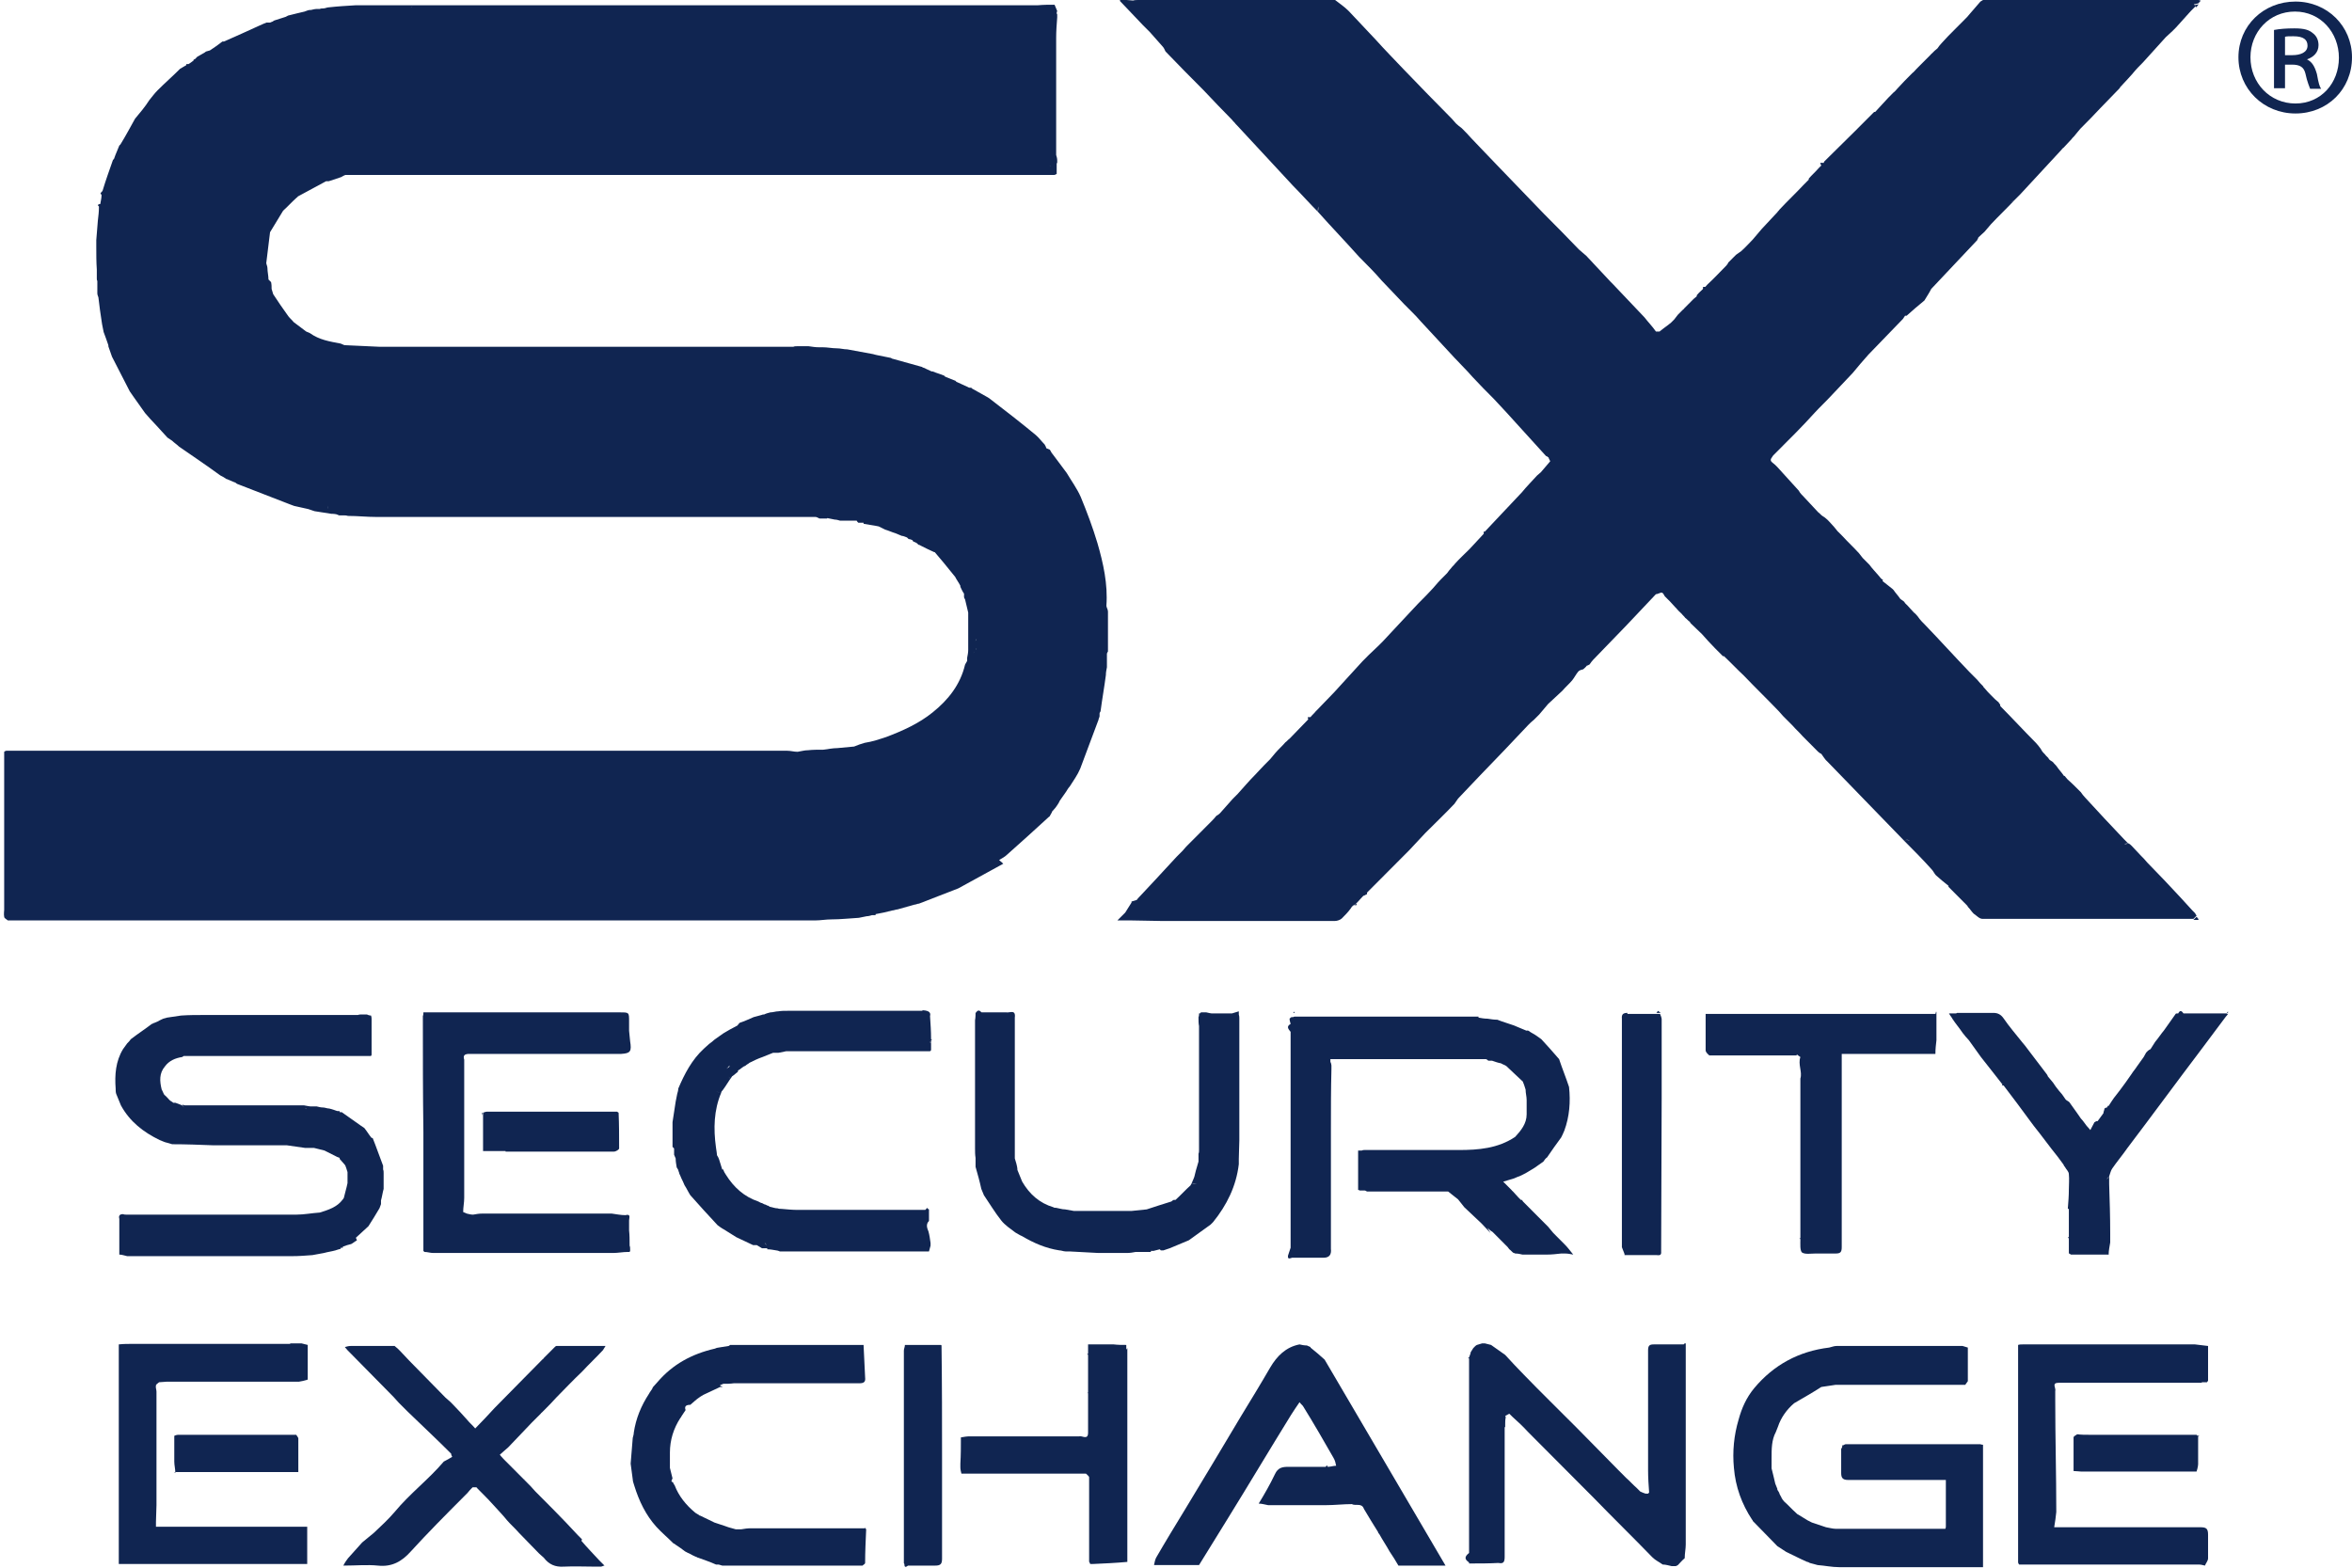 <svg width="81" height="54" viewBox="0 0 81 54" fill="none" xmlns="http://www.w3.org/2000/svg">
<g clip-path="url(#clip0_1_14)">
<path d="M20.043 53.023C20.043 53.023 19.953 52.932 19.898 52.878C19.628 52.589 19.358 52.299 19.087 52.028C18.871 51.81 18.655 51.593 18.439 51.376C18.384 51.322 18.33 51.249 18.276 51.195C18.24 51.159 18.186 51.105 18.15 51.068C18.15 51.068 18.078 50.996 18.042 50.96C17.952 50.869 17.862 50.779 17.772 50.688C17.754 50.67 17.718 50.634 17.7 50.616L17.375 50.29C17.375 50.29 17.267 50.182 17.213 50.109C17.321 50.019 17.411 49.928 17.501 49.856L18.312 49.005C18.312 49.005 18.439 48.879 18.493 48.824C18.547 48.77 18.601 48.716 18.637 48.68C18.637 48.68 18.637 48.661 18.655 48.661C18.691 48.625 18.709 48.607 18.745 48.571C18.889 48.426 19.033 48.282 19.16 48.137C19.448 47.847 19.736 47.539 20.043 47.25C20.277 46.997 20.529 46.761 20.764 46.508C20.8 46.454 20.818 46.418 20.854 46.363C20.655 46.363 20.439 46.363 20.241 46.363H20.151C20.151 46.363 20.025 46.363 19.971 46.363C19.772 46.363 19.556 46.363 19.358 46.363C19.322 46.363 19.268 46.363 19.232 46.363H19.196H19.16C19.142 46.363 19.105 46.4 19.087 46.418C19.033 46.472 18.961 46.544 18.907 46.599C18.907 46.599 18.889 46.617 18.871 46.635C18.817 46.689 18.781 46.725 18.727 46.779C18.727 46.779 18.727 46.798 18.691 46.816C18.132 47.377 17.591 47.938 17.033 48.499C16.816 48.734 16.6 48.969 16.366 49.204C16.258 49.078 16.168 49.005 16.096 48.915C15.933 48.734 15.771 48.553 15.609 48.39C15.501 48.263 15.357 48.173 15.248 48.046C14.87 47.666 14.491 47.268 14.095 46.87C13.987 46.761 13.896 46.653 13.788 46.544C13.752 46.508 13.734 46.49 13.698 46.454C13.662 46.418 13.626 46.4 13.59 46.363C13.554 46.363 13.5 46.363 13.464 46.363C13.374 46.363 13.284 46.363 13.194 46.363C13.139 46.363 13.067 46.363 13.013 46.363C12.707 46.363 12.383 46.363 12.076 46.363C12.004 46.363 11.95 46.381 11.878 46.4C11.896 46.436 11.932 46.454 11.95 46.49C12.491 47.033 13.013 47.576 13.554 48.119C13.608 48.173 13.662 48.245 13.734 48.318L14.041 48.625C14.545 49.114 15.05 49.584 15.537 50.073C15.537 50.109 15.555 50.145 15.573 50.182C15.483 50.236 15.393 50.29 15.284 50.344C14.762 50.96 14.113 51.448 13.59 52.082C13.374 52.335 13.121 52.57 12.869 52.806C12.743 52.914 12.599 53.023 12.473 53.131C12.31 53.312 12.148 53.493 11.986 53.674C11.932 53.747 11.878 53.819 11.824 53.928C12.256 53.928 12.653 53.891 13.013 53.928C13.5 53.982 13.842 53.783 14.149 53.439C14.726 52.806 15.338 52.19 15.951 51.575C16.005 51.521 16.041 51.485 16.096 51.43C16.149 51.358 16.222 51.285 16.276 51.231C16.312 51.231 16.366 51.231 16.402 51.231C16.402 51.231 16.438 51.249 16.438 51.267C16.492 51.322 16.564 51.394 16.618 51.448C16.744 51.575 16.87 51.702 16.997 51.846C17.159 52.028 17.321 52.19 17.465 52.371C17.591 52.516 17.736 52.643 17.862 52.788C18.096 53.023 18.33 53.276 18.565 53.511C18.619 53.566 18.673 53.602 18.727 53.656C18.907 53.891 19.123 53.982 19.412 53.964C19.772 53.946 20.151 53.964 20.511 53.964C20.565 53.964 20.637 53.964 20.692 53.964C20.728 53.964 20.782 53.928 20.818 53.928C20.764 53.873 20.692 53.801 20.637 53.747C20.439 53.529 20.223 53.312 20.025 53.077L20.043 53.023Z" fill="#102551"/>
<path d="M18.06 50.942H18.042V50.959L18.06 50.942Z" fill="#102551"/>
<path d="M10.003 46.291C10.003 46.291 9.913 46.291 9.877 46.291C8.111 46.291 6.344 46.291 4.56 46.291C4.398 46.291 4.254 46.291 4.091 46.309C4.091 46.345 4.091 46.4 4.091 46.436C4.091 48.861 4.091 51.285 4.091 53.711C4.091 53.747 4.091 53.801 4.091 53.837C4.091 53.837 4.091 53.855 4.091 53.873H4.128C5.912 53.873 7.678 53.873 9.463 53.873C9.787 53.873 10.094 53.873 10.418 53.873C10.472 53.873 10.526 53.873 10.58 53.873C10.58 53.439 10.58 53.023 10.58 52.589C10.472 52.589 10.382 52.589 10.274 52.589C8.778 52.589 7.3 52.589 5.804 52.589C5.678 52.589 5.533 52.589 5.407 52.589H5.371C5.371 52.534 5.371 52.48 5.371 52.426C5.371 52.227 5.389 52.046 5.389 51.846C5.389 50.996 5.389 50.127 5.389 49.277C5.389 48.824 5.389 48.372 5.389 47.938C5.389 47.865 5.353 47.793 5.371 47.721C5.371 47.684 5.443 47.648 5.479 47.612C5.569 47.612 5.66 47.594 5.732 47.594C6.579 47.594 7.444 47.594 8.291 47.594C8.958 47.594 9.625 47.594 10.292 47.594C10.4 47.576 10.49 47.558 10.598 47.521V46.327C10.598 46.327 10.454 46.291 10.382 46.273C10.256 46.273 10.111 46.273 9.985 46.273L10.003 46.291Z" fill="#102551"/>
<path d="M6.002 50.706C7.426 50.706 8.832 50.706 10.274 50.706C10.274 50.29 10.274 49.91 10.274 49.548C10.274 49.512 10.22 49.458 10.202 49.422C10.184 49.422 10.166 49.422 10.148 49.422C8.958 49.422 7.75 49.422 6.561 49.422C6.417 49.422 6.272 49.422 6.128 49.422C6.092 49.422 6.038 49.44 6.002 49.458C6.002 49.566 6.002 49.657 6.002 49.765V49.946C6.002 50.073 6.002 50.218 6.002 50.344C6.002 50.471 6.038 50.598 6.038 50.743L6.002 50.706Z" fill="#102551"/>
<path d="M12.256 42.635C12.4 42.509 12.545 42.364 12.689 42.237C12.815 42.038 12.941 41.839 13.067 41.622C13.067 41.622 13.104 41.532 13.121 41.477C13.121 41.477 13.121 41.387 13.121 41.35C13.158 41.224 13.176 41.079 13.212 40.952C13.212 40.826 13.212 40.717 13.212 40.59C13.212 40.536 13.212 40.464 13.212 40.41C13.212 40.373 13.212 40.319 13.194 40.283C13.194 40.247 13.194 40.192 13.194 40.156C13.067 39.83 12.959 39.505 12.833 39.197C12.833 39.197 12.815 39.197 12.797 39.197C12.707 39.089 12.635 38.962 12.545 38.853C12.509 38.835 12.473 38.799 12.437 38.781L11.77 38.31C11.77 38.31 11.716 38.31 11.698 38.31C11.698 38.31 11.698 38.292 11.698 38.274C11.662 38.274 11.607 38.274 11.571 38.256C11.571 38.256 11.427 38.202 11.337 38.184C11.265 38.184 11.193 38.148 11.121 38.148C11.049 38.148 10.977 38.129 10.905 38.111H10.724C10.724 38.111 10.742 38.129 10.76 38.148C10.76 38.148 10.742 38.129 10.724 38.111H10.688C10.688 38.111 10.544 38.093 10.472 38.075C10.49 38.148 10.526 38.184 10.562 38.202C10.526 38.202 10.508 38.166 10.472 38.075C10.057 38.075 9.643 38.075 9.246 38.075C8.291 38.075 7.354 38.075 6.399 38.075C6.362 38.075 6.344 38.075 6.308 38.057H6.272C6.272 38.057 6.326 38.129 6.344 38.148C6.326 38.129 6.29 38.093 6.272 38.075C6.2 38.039 6.128 38.021 6.038 37.985C6.02 37.985 5.984 37.985 5.966 37.985C5.93 37.948 5.876 37.93 5.84 37.894C5.786 37.84 5.732 37.767 5.66 37.713C5.623 37.659 5.605 37.587 5.569 37.532C5.497 37.243 5.479 36.971 5.678 36.736C5.822 36.537 6.038 36.446 6.272 36.41C6.272 36.41 6.308 36.392 6.326 36.374C7.282 36.374 8.255 36.374 9.21 36.374C9.859 36.374 10.508 36.374 11.157 36.374C11.698 36.374 12.238 36.374 12.779 36.374C12.779 36.374 12.779 36.356 12.797 36.338C12.797 35.958 12.797 35.578 12.797 35.198C12.797 35.18 12.797 35.161 12.797 35.143C12.797 35.143 12.797 35.125 12.797 35.107C12.797 35.071 12.797 35.035 12.779 34.981C12.725 34.981 12.671 34.962 12.635 34.944C12.581 34.944 12.509 34.944 12.455 34.944C12.419 34.944 12.364 34.944 12.328 34.962C12.292 34.962 12.238 34.962 12.202 34.962C10.49 34.962 8.76 34.962 7.047 34.962C6.777 34.962 6.507 34.962 6.236 34.981L5.75 35.053L5.623 35.089C5.623 35.089 5.497 35.143 5.443 35.18C5.407 35.198 5.353 35.216 5.317 35.234C5.281 35.234 5.263 35.27 5.227 35.27C4.993 35.451 4.74 35.614 4.506 35.795C4.47 35.849 4.434 35.885 4.38 35.94C4.326 36.012 4.29 36.066 4.236 36.139C3.983 36.555 3.947 37.026 3.983 37.496C3.983 37.55 3.983 37.623 4.001 37.677C4.055 37.804 4.109 37.948 4.164 38.075C4.47 38.636 4.939 38.998 5.497 39.269C5.551 39.288 5.623 39.324 5.678 39.342C5.768 39.36 5.858 39.396 5.93 39.414C6.399 39.414 6.867 39.432 7.336 39.45C8.057 39.45 8.76 39.45 9.481 39.45H9.571C9.571 39.45 9.697 39.45 9.751 39.45C9.787 39.45 9.841 39.45 9.877 39.45C10.094 39.487 10.292 39.505 10.508 39.541C10.544 39.541 10.562 39.541 10.598 39.541C10.67 39.541 10.742 39.541 10.814 39.541C10.941 39.577 11.049 39.595 11.175 39.631C11.319 39.704 11.463 39.776 11.607 39.849L11.698 39.885C11.698 39.885 11.698 39.903 11.698 39.921C11.752 39.975 11.788 40.029 11.842 40.084C11.86 40.102 11.878 40.12 11.896 40.156C11.896 40.156 11.95 40.301 11.968 40.373C11.968 40.5 11.968 40.627 11.968 40.753C11.932 40.934 11.878 41.097 11.842 41.26C11.842 41.26 11.824 41.296 11.806 41.314C11.607 41.586 11.301 41.676 11.013 41.767C10.742 41.785 10.472 41.839 10.202 41.839C8.561 41.839 6.921 41.839 5.263 41.839C5.191 41.839 5.101 41.839 5.029 41.839C4.903 41.839 4.794 41.839 4.668 41.839C4.56 41.839 4.47 41.839 4.362 41.839C4.326 41.839 4.272 41.839 4.236 41.821C4.146 41.821 4.073 41.857 4.109 41.984C4.109 41.984 4.109 42.074 4.109 42.111C4.109 42.328 4.109 42.563 4.109 42.78C4.109 42.889 4.109 42.979 4.109 43.088C4.109 43.124 4.109 43.178 4.109 43.215C4.2 43.215 4.29 43.251 4.38 43.269C4.542 43.269 4.704 43.269 4.866 43.269C4.939 43.269 4.993 43.269 5.065 43.269C6.723 43.269 8.381 43.269 10.057 43.269C10.292 43.269 10.526 43.251 10.76 43.233C10.886 43.215 11.031 43.178 11.157 43.16C11.283 43.124 11.427 43.106 11.553 43.07C11.607 43.052 11.662 43.033 11.734 43.015C11.734 43.015 11.734 42.997 11.734 42.979H11.77H11.806V42.943C11.896 42.907 12.004 42.871 12.094 42.852C12.166 42.816 12.22 42.762 12.292 42.726L12.256 42.635ZM10.796 38.148C10.796 38.148 10.796 38.148 10.778 38.148C10.778 38.148 10.778 38.148 10.796 38.148ZM11.571 38.238C11.571 38.238 11.571 38.238 11.571 38.256C11.571 38.256 11.571 38.274 11.571 38.292C11.571 38.292 11.571 38.292 11.571 38.256C11.571 38.256 11.571 38.256 11.571 38.238Z" fill="#102551"/>
<path d="M25.396 35.324C25.306 35.379 25.216 35.415 25.125 35.469C25.053 35.505 24.981 35.56 24.909 35.596C24.801 35.668 24.711 35.741 24.603 35.813C24.549 35.867 24.495 35.904 24.423 35.958C24.369 36.012 24.296 36.066 24.242 36.121C24.242 36.157 24.278 36.193 24.296 36.211C24.296 36.211 24.26 36.139 24.242 36.121C23.828 36.501 23.575 36.989 23.359 37.496C23.359 37.55 23.341 37.623 23.323 37.677C23.305 37.767 23.287 37.858 23.269 37.948C23.233 38.184 23.197 38.419 23.161 38.654C23.161 38.781 23.161 38.889 23.161 39.016C23.161 39.107 23.161 39.197 23.161 39.288C23.161 39.36 23.161 39.432 23.161 39.505C23.161 39.505 23.197 39.541 23.215 39.559C23.215 39.631 23.215 39.704 23.215 39.776C23.233 39.812 23.251 39.867 23.269 39.903C23.269 40.011 23.287 40.102 23.305 40.211C23.323 40.247 23.341 40.265 23.359 40.301C23.359 40.337 23.395 40.391 23.395 40.428C23.395 40.428 23.449 40.536 23.467 40.59C23.503 40.663 23.539 40.735 23.575 40.826C23.648 40.934 23.702 41.061 23.774 41.17C24.08 41.513 24.387 41.857 24.711 42.201C24.783 42.255 24.855 42.31 24.927 42.346C25.071 42.436 25.216 42.527 25.36 42.617C25.45 42.654 25.54 42.708 25.63 42.744C25.738 42.798 25.828 42.834 25.937 42.889C25.973 42.889 26.027 42.889 26.063 42.889C26.117 42.925 26.189 42.961 26.243 42.997C26.297 42.997 26.351 42.997 26.423 42.997C26.423 42.907 26.369 42.852 26.333 42.816C26.387 42.834 26.405 42.907 26.423 42.997C26.423 42.997 26.423 43.015 26.423 43.033C26.531 43.033 26.622 43.052 26.73 43.07C26.766 43.07 26.82 43.088 26.856 43.106C27.018 43.106 27.18 43.106 27.343 43.106C28.063 43.106 28.802 43.106 29.523 43.106C30.118 43.106 30.731 43.106 31.326 43.106C31.524 43.106 31.704 43.106 31.902 43.106H31.993C31.993 43.106 32.029 42.979 32.047 42.907C32.047 42.871 32.047 42.852 32.047 42.816C32.029 42.69 32.011 42.545 31.975 42.418C31.921 42.292 31.884 42.165 31.993 42.056C31.993 41.948 31.993 41.821 31.993 41.712C31.993 41.712 31.993 41.676 31.993 41.658C31.975 41.658 31.939 41.622 31.921 41.604C31.921 41.622 31.884 41.658 31.866 41.676C31.686 41.676 31.524 41.676 31.344 41.676C31.29 41.676 31.236 41.676 31.164 41.676C30.605 41.676 30.028 41.676 29.469 41.676C28.802 41.676 28.154 41.676 27.487 41.676C27.288 41.676 27.108 41.658 26.91 41.64C26.874 41.64 26.82 41.64 26.784 41.622C26.694 41.622 26.604 41.586 26.513 41.568C26.513 41.568 26.477 41.55 26.459 41.532C26.423 41.532 26.405 41.513 26.369 41.495C26.333 41.495 26.279 41.459 26.243 41.441C26.207 41.441 26.153 41.405 26.117 41.387C25.63 41.224 25.27 40.898 24.999 40.464C24.963 40.41 24.927 40.355 24.909 40.283C24.909 40.283 24.891 40.283 24.873 40.283C24.837 40.174 24.801 40.048 24.765 39.939C24.747 39.885 24.729 39.849 24.693 39.794C24.693 39.794 24.675 39.613 24.657 39.523C24.567 38.871 24.585 38.238 24.837 37.641C24.783 37.641 24.711 37.605 24.657 37.605C24.729 37.605 24.783 37.641 24.837 37.641C24.837 37.605 24.873 37.568 24.891 37.55C24.999 37.406 25.09 37.243 25.198 37.098C25.198 37.098 25.216 37.062 25.234 37.062C25.234 37.062 25.342 36.971 25.414 36.917C25.414 36.917 25.414 36.899 25.414 36.881C25.414 36.881 25.45 36.844 25.468 36.844C25.468 36.844 25.558 36.772 25.612 36.736C25.612 36.736 25.666 36.718 25.684 36.7C25.72 36.663 25.774 36.645 25.81 36.609C25.955 36.537 26.099 36.465 26.261 36.41C26.387 36.356 26.495 36.32 26.622 36.265C26.676 36.265 26.748 36.265 26.802 36.265C26.892 36.247 26.982 36.229 27.072 36.211C27.108 36.211 27.126 36.211 27.162 36.211C27.685 36.211 28.19 36.211 28.712 36.211C29.631 36.211 30.551 36.211 31.47 36.211C31.542 36.211 31.614 36.211 31.686 36.211C31.722 36.211 31.776 36.211 31.812 36.211C31.849 36.211 31.902 36.211 31.939 36.211H32.029C32.029 36.211 32.047 36.193 32.065 36.175C32.065 36.139 32.065 36.121 32.065 36.084V36.048C32.065 36.012 32.065 35.958 32.065 35.922C32.047 35.922 32.029 35.904 32.011 35.885C32.029 35.885 32.047 35.904 32.065 35.922C32.065 35.885 32.065 35.867 32.065 35.831C32.065 35.831 32.083 35.831 32.101 35.831C32.101 35.831 32.083 35.813 32.065 35.795C32.065 35.523 32.047 35.27 32.029 34.999C32.065 34.878 31.987 34.812 31.794 34.8C31.794 34.8 31.758 34.8 31.758 34.818C31.704 34.818 31.632 34.818 31.578 34.818C31.542 34.818 31.488 34.818 31.452 34.818C31.452 34.818 31.398 34.818 31.362 34.818C29.956 34.818 28.532 34.818 27.126 34.818C27.018 34.818 26.91 34.818 26.802 34.836C26.712 34.836 26.622 34.872 26.531 34.872C26.459 34.89 26.387 34.908 26.315 34.944C26.279 34.944 26.261 34.944 26.225 34.962C26.135 34.981 26.045 35.017 25.955 35.035C25.792 35.107 25.63 35.18 25.468 35.234L25.396 35.324ZM25.125 36.7C25.125 36.7 25.125 36.736 25.108 36.754C25.017 36.808 24.945 36.881 24.855 36.917C24.963 36.881 25.053 36.79 25.125 36.7ZM25.125 36.7C25.143 36.718 25.162 36.754 25.18 36.772C25.162 36.736 25.125 36.7 25.125 36.7ZM24.549 36.302V36.265C24.549 36.265 24.549 36.283 24.549 36.302ZM25.09 37.08C25.09 37.08 25.125 37.134 25.162 37.17C25.125 37.134 25.108 37.116 25.09 37.08ZM26.766 35.867C26.766 35.867 26.766 35.867 26.766 35.849C26.766 35.849 26.766 35.849 26.766 35.867ZM26.802 35.849C26.802 35.849 26.802 35.831 26.802 35.813C26.802 35.813 26.802 35.831 26.802 35.849ZM26.982 35.56C26.982 35.56 26.982 35.578 26.982 35.596V35.56Z" fill="#102551"/>
<path d="M17.411 39.668C18.655 39.668 19.898 39.668 21.142 39.668C21.214 39.668 21.322 39.595 21.322 39.559C21.322 39.143 21.322 38.745 21.304 38.328L21.25 38.292C19.754 38.292 18.276 38.292 16.78 38.292C16.726 38.292 16.69 38.31 16.636 38.328C16.636 38.365 16.636 38.401 16.636 38.419C16.636 38.835 16.636 39.251 16.636 39.65C16.889 39.65 17.159 39.65 17.411 39.65V39.668Z" fill="#102551"/>
<path d="M21.701 43.124C21.701 43.124 21.701 43.07 21.701 43.033C21.701 42.997 21.701 42.943 21.683 42.907V42.871C21.683 42.708 21.683 42.545 21.665 42.382C21.665 42.292 21.665 42.201 21.665 42.111V42.074C21.665 42.074 21.665 42.056 21.665 42.038C21.665 41.948 21.737 41.803 21.539 41.857C21.377 41.857 21.214 41.821 21.07 41.803C19.808 41.803 18.547 41.803 17.303 41.803C17.069 41.803 16.834 41.803 16.6 41.803C16.492 41.803 16.402 41.821 16.294 41.839C16.222 41.839 16.149 41.821 16.077 41.803C16.041 41.785 15.987 41.767 15.951 41.749C15.951 41.586 15.987 41.423 15.987 41.26C15.987 40.699 15.987 40.12 15.987 39.559C15.987 38.636 15.987 37.695 15.987 36.772V36.501C15.933 36.338 16.023 36.302 16.168 36.302C17.591 36.302 18.997 36.302 20.421 36.302C20.746 36.302 21.07 36.302 21.395 36.302C21.719 36.283 21.755 36.211 21.701 35.867C21.683 35.741 21.683 35.632 21.665 35.505C21.665 35.397 21.665 35.288 21.665 35.18C21.665 34.872 21.665 34.872 21.358 34.872C19.286 34.872 17.213 34.872 15.158 34.872C14.96 34.872 14.78 34.872 14.581 34.872C14.581 34.908 14.581 34.962 14.563 34.999C14.563 35.035 14.563 35.053 14.563 35.089C14.563 36.392 14.563 37.695 14.581 38.98C14.581 40.138 14.581 41.296 14.581 42.454C14.581 42.545 14.581 42.635 14.581 42.726C14.581 42.816 14.581 42.907 14.581 42.997C14.581 43.033 14.581 43.052 14.581 43.088C14.581 43.088 14.6 43.106 14.617 43.124C14.726 43.124 14.816 43.16 14.924 43.16C14.96 43.16 15.014 43.16 15.05 43.16C15.086 43.16 15.104 43.16 15.14 43.16C15.176 43.16 15.23 43.16 15.266 43.16C15.879 43.16 16.492 43.16 17.123 43.16C18.366 43.16 19.592 43.16 20.836 43.16C20.89 43.16 20.944 43.16 20.98 43.16H21.106C21.286 43.16 21.449 43.124 21.629 43.124C21.629 43.124 21.665 43.124 21.683 43.124C21.683 43.124 21.683 43.106 21.683 43.088L21.701 43.124ZM15.663 41.061H15.627C15.627 41.061 15.645 41.061 15.663 41.061Z" fill="#102551"/>
<path d="M16.6 38.328C16.6 38.328 16.6 38.383 16.618 38.419C16.618 38.383 16.618 38.346 16.618 38.328C16.618 38.328 16.6 38.328 16.582 38.328H16.6Z" fill="#102551"/>
<path d="M68.293 49.765C68.293 49.765 68.239 49.765 68.203 49.747H68.167C67.987 49.747 67.806 49.747 67.644 49.747C66.292 49.747 64.923 49.747 63.571 49.747C63.535 49.747 63.517 49.765 63.481 49.783C63.481 49.783 63.463 49.783 63.445 49.783C63.445 49.783 63.445 49.802 63.445 49.82C63.445 49.856 63.427 49.874 63.408 49.91C63.408 50.037 63.408 50.182 63.408 50.308C63.408 50.417 63.408 50.507 63.408 50.616C63.408 50.652 63.408 50.706 63.408 50.743C63.408 50.906 63.463 50.978 63.643 50.978C64.67 50.978 65.698 50.978 66.743 50.978C66.815 50.978 66.905 50.978 67.013 50.978V51.195C67.013 51.322 67.013 51.43 67.013 51.557C67.013 51.901 67.013 52.245 67.013 52.57C67.013 52.607 67.013 52.625 66.995 52.661C66.977 52.661 66.941 52.661 66.923 52.661C65.698 52.661 64.472 52.661 63.228 52.661C63.12 52.661 62.994 52.625 62.886 52.607L62.399 52.444L62.255 52.371C62.147 52.299 62.039 52.245 61.931 52.172C61.913 52.172 61.877 52.136 61.858 52.118C61.714 51.991 61.588 51.846 61.444 51.72C61.408 51.684 61.372 51.629 61.354 51.593C61.336 51.539 61.3 51.503 61.282 51.448C61.282 51.43 61.264 51.394 61.246 51.376C61.246 51.358 61.228 51.34 61.21 51.322V51.285C61.192 51.231 61.156 51.159 61.138 51.105C61.102 50.924 61.047 50.743 61.011 50.58C61.011 50.453 61.011 50.344 61.011 50.218C61.011 49.91 61.011 49.602 61.156 49.331C61.174 49.277 61.21 49.204 61.228 49.15C61.336 48.824 61.534 48.553 61.786 48.336C62.093 48.155 62.417 47.974 62.724 47.775C62.886 47.757 63.048 47.721 63.21 47.702C63.607 47.702 64.021 47.702 64.418 47.702C65.301 47.702 66.184 47.702 67.067 47.702C67.266 47.702 67.482 47.702 67.68 47.702L67.77 47.576C67.77 47.196 67.77 46.798 67.77 46.418C67.716 46.4 67.644 46.381 67.59 46.363C66.274 46.363 64.959 46.363 63.643 46.363C63.517 46.363 63.373 46.363 63.246 46.363C63.156 46.363 63.084 46.4 62.994 46.418C61.949 46.544 61.083 47.015 60.417 47.811C60.146 48.137 59.984 48.499 59.876 48.897C59.714 49.44 59.66 50.001 59.714 50.562C59.768 51.213 59.984 51.81 60.344 52.353C60.344 52.353 60.362 52.353 60.362 52.389C60.651 52.679 60.921 52.968 61.21 53.258C61.318 53.33 61.408 53.385 61.516 53.457C61.75 53.566 61.985 53.692 62.237 53.801C62.273 53.801 62.291 53.819 62.327 53.837C62.417 53.855 62.507 53.891 62.597 53.91C62.85 53.928 63.084 53.982 63.336 53.982C64.886 53.982 66.419 53.982 67.969 53.982C68.041 53.982 68.095 53.982 68.167 53.982C68.203 53.982 68.257 53.982 68.293 53.982C68.293 53.873 68.293 53.765 68.293 53.656C68.293 52.389 68.293 51.123 68.293 49.856V49.765Z" fill="#102551"/>
<path d="M45.132 46.4C45.132 46.4 45.042 46.363 45.006 46.345C44.916 46.345 44.826 46.327 44.754 46.309C44.285 46.4 43.979 46.707 43.744 47.105C43.42 47.666 43.077 48.227 42.735 48.788C42.104 49.856 41.455 50.924 40.824 51.973C40.482 52.534 40.139 53.095 39.815 53.656C39.779 53.729 39.761 53.819 39.743 53.91C39.797 53.91 39.833 53.91 39.887 53.91C39.887 53.91 39.923 53.91 39.941 53.91C39.977 53.91 39.995 53.91 40.031 53.91C40.374 53.91 40.716 53.91 41.041 53.91C41.131 53.91 41.221 53.91 41.293 53.91C41.617 53.385 41.942 52.86 42.266 52.335C43.005 51.141 43.726 49.928 44.465 48.734C44.555 48.589 44.645 48.462 44.754 48.3C44.808 48.372 44.862 48.408 44.88 48.444C45.24 49.023 45.583 49.621 45.925 50.218C45.979 50.308 45.997 50.399 46.015 50.489C45.925 50.489 45.817 50.526 45.727 50.526L45.691 50.471C45.691 50.471 45.673 50.507 45.655 50.526C45.222 50.526 44.808 50.526 44.375 50.526C44.177 50.526 44.015 50.544 43.907 50.779C43.744 51.123 43.546 51.467 43.348 51.792C43.456 51.792 43.564 51.828 43.672 51.846C44.339 51.846 45.006 51.846 45.673 51.846C45.961 51.846 46.268 51.81 46.556 51.81C46.682 51.883 46.898 51.756 46.971 51.973C47.133 52.245 47.295 52.516 47.457 52.769C47.457 52.806 47.493 52.824 47.511 52.86C47.62 53.059 47.746 53.24 47.854 53.439C47.962 53.602 48.07 53.765 48.16 53.928H49.782C48.395 51.557 47.007 49.204 45.619 46.834C45.457 46.689 45.294 46.544 45.132 46.418V46.4Z" fill="#102551"/>
<path d="M57.983 46.309C57.641 46.309 57.298 46.309 56.956 46.309C56.812 46.309 56.758 46.345 56.758 46.508C56.758 46.761 56.758 46.997 56.758 47.25C56.758 47.992 56.758 48.734 56.758 49.476C56.758 49.783 56.758 50.091 56.758 50.399C56.758 50.435 56.758 50.489 56.758 50.526C56.758 50.562 56.758 50.616 56.758 50.652C56.758 50.906 56.776 51.159 56.794 51.412C56.794 51.412 56.776 51.43 56.758 51.448C56.722 51.448 56.704 51.448 56.668 51.448C56.614 51.43 56.559 51.412 56.487 51.376C56.451 51.34 56.397 51.285 56.361 51.249C56.235 51.141 56.127 51.014 56.001 50.906C55.947 50.851 55.892 50.797 55.82 50.724C55.82 50.724 55.766 50.67 55.73 50.634C55.244 50.145 54.775 49.657 54.288 49.168C53.694 48.571 53.081 47.974 52.486 47.359C52.27 47.141 52.053 46.906 51.837 46.671C51.675 46.562 51.513 46.436 51.35 46.327C51.278 46.309 51.206 46.291 51.134 46.273H51.044C51.044 46.273 50.918 46.309 50.864 46.327C50.864 46.327 50.828 46.345 50.81 46.363L50.774 46.4L50.738 46.436C50.702 46.49 50.684 46.526 50.648 46.58C50.648 46.635 50.611 46.689 50.593 46.761C50.593 46.761 50.575 46.761 50.557 46.761C50.557 46.761 50.575 46.779 50.593 46.798C50.593 46.834 50.593 46.852 50.593 46.888C50.593 46.979 50.593 47.069 50.593 47.16C50.593 48.987 50.593 50.815 50.593 52.643C50.593 52.878 50.593 53.131 50.593 53.367C50.593 53.403 50.593 53.457 50.593 53.493C50.431 53.62 50.431 53.711 50.593 53.819C50.593 53.819 50.593 53.837 50.593 53.855H50.63C50.954 53.855 51.278 53.855 51.603 53.837C51.783 53.873 51.819 53.801 51.819 53.62C51.819 52.552 51.819 51.467 51.819 50.399C51.819 50.001 51.819 49.584 51.819 49.186C51.819 49.186 51.783 49.186 51.765 49.186C51.765 49.186 51.801 49.186 51.819 49.186C51.819 49.186 51.819 49.15 51.837 49.15C51.837 49.114 51.837 49.096 51.837 49.06C51.837 48.987 51.837 48.915 51.855 48.824C51.855 48.824 51.855 48.788 51.837 48.77C51.891 48.752 51.927 48.716 51.981 48.698C52.017 48.734 52.053 48.77 52.09 48.806C52.27 48.969 52.45 49.132 52.612 49.313C53.369 50.073 54.126 50.833 54.883 51.593C55.55 52.281 56.235 52.95 56.902 53.638C57.01 53.747 57.136 53.801 57.262 53.891C57.37 53.891 57.479 53.928 57.569 53.946C57.605 53.946 57.659 53.946 57.695 53.946C57.731 53.946 57.749 53.928 57.785 53.91C57.857 53.837 57.929 53.747 58.019 53.674C58.019 53.511 58.055 53.349 58.055 53.204C58.055 51.883 58.055 50.562 58.055 49.241C58.055 48.245 58.055 47.268 58.055 46.273H58.019L57.983 46.309ZM56.559 52.769V52.733C56.559 52.733 56.559 52.751 56.559 52.769Z" fill="#102551"/>
<path d="M58.65 9.881C58.65 9.881 58.65 9.971 58.65 10.007C58.686 9.971 58.722 9.917 58.776 9.881C58.74 9.881 58.686 9.881 58.65 9.881Z" fill="#102551"/>
<path d="M75.737 0.145C75.737 0.145 75.629 0.163 75.575 0.181C75.593 0.199 75.611 0.235 75.629 0.253C75.665 0.217 75.701 0.181 75.719 0.145H75.737Z" fill="#102551"/>
<path d="M51.224 42.292C51.224 42.292 51.332 42.4 51.404 42.436C51.585 42.617 51.747 42.78 51.927 42.961C51.927 42.961 51.963 43.015 51.981 43.033C52.035 43.07 52.071 43.124 52.126 43.16C52.126 43.16 52.162 43.16 52.18 43.178C52.27 43.178 52.36 43.196 52.432 43.215C52.522 43.215 52.612 43.215 52.702 43.215C52.738 43.215 52.792 43.215 52.828 43.215C52.955 43.215 53.063 43.215 53.189 43.215C53.225 43.215 53.243 43.215 53.279 43.215C53.441 43.215 53.603 43.196 53.766 43.178C53.802 43.178 53.856 43.178 53.892 43.178C53.982 43.178 54.09 43.196 54.18 43.215C54.09 43.106 54 42.979 53.892 42.871C53.766 42.744 53.621 42.599 53.495 42.472C53.441 42.4 53.369 42.328 53.315 42.255C53.315 42.255 53.225 42.165 53.189 42.129C53.063 42.002 52.919 41.857 52.792 41.731C52.738 41.676 52.684 41.622 52.648 41.586C52.648 41.586 52.522 41.459 52.45 41.387C52.45 41.369 52.414 41.35 52.414 41.332H52.396H52.378C52.342 41.296 52.324 41.278 52.288 41.242C52.216 41.17 52.161 41.097 52.09 41.025C52.09 41.025 52.071 41.025 52.071 41.007C51.963 40.898 51.873 40.808 51.765 40.699C51.765 40.699 51.765 40.699 51.783 40.699C51.909 40.663 52.017 40.627 52.144 40.59C52.198 40.572 52.252 40.536 52.324 40.518C52.414 40.482 52.504 40.428 52.576 40.391C52.666 40.337 52.756 40.283 52.846 40.228C52.955 40.156 53.045 40.084 53.153 40.011C53.189 39.957 53.225 39.903 53.279 39.867C53.441 39.631 53.603 39.396 53.766 39.179C53.802 39.107 53.838 39.034 53.874 38.944C54.054 38.455 54.09 37.948 54.036 37.442C53.928 37.116 53.802 36.808 53.694 36.483C53.495 36.247 53.279 36.012 53.081 35.795C53.027 35.759 52.955 35.704 52.901 35.668C52.828 35.614 52.738 35.578 52.666 35.523C52.666 35.523 52.666 35.523 52.648 35.505C52.648 35.505 52.612 35.505 52.594 35.505C52.594 35.505 52.594 35.487 52.594 35.469C52.594 35.469 52.594 35.487 52.576 35.505C52.504 35.469 52.432 35.451 52.36 35.415C52.288 35.379 52.216 35.361 52.144 35.324C51.945 35.252 51.747 35.198 51.567 35.125C51.459 35.125 51.332 35.107 51.224 35.089C51.116 35.089 51.026 35.071 50.918 35.053C50.918 35.053 50.918 35.035 50.918 35.017C50.882 35.017 50.828 35.017 50.792 35.017C50.684 35.017 50.593 35.017 50.485 35.017C50.413 35.017 50.359 35.017 50.287 35.017C48.737 35.017 47.205 35.017 45.655 35.017C45.457 35.017 45.276 35.017 45.078 35.017C45.078 35.017 45.096 35.035 45.114 35.053C45.114 35.053 45.096 35.017 45.078 35.017C44.952 35.017 44.826 35.017 44.682 35.017C44.664 35.017 44.645 35.017 44.609 35.017C44.592 35.017 44.555 35.017 44.537 35.035C44.537 35.035 44.501 35.035 44.483 35.035C44.465 35.035 44.429 35.071 44.411 35.089C44.411 35.143 44.429 35.198 44.447 35.27C44.285 35.361 44.375 35.451 44.447 35.542C44.447 35.65 44.447 35.759 44.447 35.849C44.447 35.885 44.447 35.94 44.447 35.976C44.447 36.682 44.447 37.406 44.447 38.111C44.447 38.184 44.447 38.256 44.447 38.328C44.447 39.686 44.447 41.061 44.447 42.418C44.447 42.454 44.447 42.509 44.447 42.545V42.726C44.447 42.726 44.447 42.816 44.447 42.852C44.447 42.889 44.447 42.943 44.447 42.979C44.411 43.07 44.393 43.16 44.357 43.251C44.339 43.395 44.429 43.341 44.501 43.323C44.555 43.323 44.609 43.323 44.664 43.323C44.916 43.323 45.168 43.323 45.421 43.323C45.475 43.323 45.529 43.323 45.583 43.323C45.775 43.323 45.859 43.221 45.835 43.015C45.835 42.852 45.835 42.708 45.835 42.545C45.835 42.328 45.835 42.129 45.835 41.911C45.835 41.007 45.835 40.084 45.835 39.179V38.907C45.835 38.22 45.835 37.514 45.853 36.826C45.853 36.79 45.853 36.736 45.853 36.7C45.853 36.663 45.835 36.609 45.817 36.573C45.817 36.537 45.817 36.519 45.817 36.483C45.853 36.483 45.871 36.483 45.907 36.483H45.943C45.997 36.483 46.051 36.483 46.123 36.483C47.8 36.483 49.494 36.483 51.17 36.483C51.206 36.483 51.224 36.519 51.26 36.537C51.296 36.537 51.35 36.537 51.386 36.537C51.495 36.573 51.585 36.609 51.693 36.627C51.747 36.663 51.819 36.682 51.873 36.718C52.071 36.899 52.252 37.08 52.45 37.261C52.45 37.279 52.45 37.297 52.468 37.315C52.468 37.315 52.522 37.46 52.54 37.532C52.54 37.659 52.576 37.767 52.576 37.894C52.576 38.057 52.576 38.22 52.576 38.383C52.576 38.708 52.378 38.944 52.18 39.161C51.585 39.559 50.918 39.613 50.233 39.613C49.296 39.613 48.34 39.613 47.403 39.613C47.331 39.613 47.259 39.613 47.187 39.613H47.151C47.115 39.613 47.061 39.613 47.025 39.613H46.989C46.953 39.613 46.935 39.613 46.898 39.631H46.862C46.862 39.631 46.844 39.631 46.826 39.631C46.826 39.631 46.844 39.631 46.862 39.631C46.826 39.631 46.808 39.631 46.772 39.631V39.668C46.772 39.993 46.772 40.319 46.772 40.645C46.772 40.681 46.772 40.699 46.772 40.735C46.772 40.771 46.772 40.826 46.772 40.862C46.772 40.898 46.772 40.952 46.772 40.989C46.772 40.989 46.808 40.989 46.826 41.007C46.88 41.007 46.935 41.007 46.989 41.007C47.025 41.007 47.043 41.025 47.079 41.043C47.908 41.043 48.737 41.043 49.566 41.043C49.602 41.043 49.62 41.043 49.656 41.043C49.728 41.043 49.8 41.043 49.873 41.043C49.981 41.133 50.107 41.224 50.215 41.314C50.287 41.405 50.359 41.495 50.431 41.586C50.63 41.767 50.828 41.966 51.026 42.147C51.134 42.255 51.224 42.364 51.332 42.472L51.224 42.292ZM52.558 42.219V42.183C52.558 42.183 52.558 42.201 52.558 42.219ZM44.393 42.635C44.393 42.635 44.393 42.69 44.393 42.708C44.393 42.69 44.393 42.654 44.393 42.635ZM51.819 41.459H51.783C51.783 41.459 51.801 41.459 51.819 41.459Z" fill="#102551"/>
<path d="M61.877 36.32L62.003 36.41C61.913 36.663 62.075 36.917 62.003 37.152C62.003 38.455 62.003 39.758 62.003 41.043C62.003 41.586 62.003 42.129 62.003 42.654H61.967C61.967 42.654 62.003 42.672 62.003 42.69C62.003 42.852 61.985 43.07 62.057 43.142C62.165 43.215 62.363 43.178 62.525 43.178C62.76 43.178 62.976 43.178 63.21 43.178C63.373 43.178 63.427 43.142 63.427 42.961C63.427 40.789 63.427 38.6 63.427 36.428C63.427 36.392 63.427 36.356 63.427 36.302H66.653C66.653 36.139 66.671 35.976 66.689 35.831C66.689 35.777 66.689 35.704 66.689 35.65C66.689 35.614 66.689 35.596 66.689 35.56C66.689 35.343 66.689 35.143 66.689 34.926C66.689 34.926 66.707 34.926 66.725 34.926C66.725 34.926 66.707 34.926 66.689 34.926C66.689 34.926 66.689 34.872 66.689 34.854C66.689 34.854 66.689 34.854 66.671 34.854C66.671 34.872 66.671 34.89 66.653 34.926C66.581 34.926 66.491 34.926 66.419 34.926C64.003 34.926 61.606 34.926 59.191 34.926C59.047 34.926 58.903 34.926 58.74 34.926V35.523C58.74 35.741 58.74 35.958 58.74 36.175C58.74 36.247 58.812 36.302 58.867 36.356C59.876 36.356 60.867 36.356 61.877 36.356V36.32Z" fill="#102551"/>
<path d="M56.055 34.89C55.911 34.89 55.839 34.926 55.856 35.089C55.856 35.451 55.856 35.795 55.856 36.157C55.856 38.292 55.856 40.446 55.856 42.581C55.856 42.654 55.856 42.708 55.856 42.78V42.961C55.856 42.961 55.911 43.106 55.947 43.196C55.947 43.196 55.947 43.215 55.947 43.233C56.289 43.233 56.65 43.233 56.992 43.233C57.01 43.233 57.028 43.233 57.046 43.233C57.118 43.233 57.226 43.269 57.208 43.106C57.208 41.35 57.226 39.595 57.226 37.84C57.226 36.935 57.226 36.03 57.226 35.107C57.226 35.053 57.19 34.981 57.172 34.926C57.118 34.926 57.082 34.926 57.028 34.926C56.704 34.926 56.361 34.926 56.037 34.926L56.055 34.89Z" fill="#102551"/>
<path d="M76.656 34.908C76.169 34.908 75.683 34.908 75.196 34.908C75.124 34.8 75.07 34.8 75.016 34.908C74.98 34.908 74.926 34.908 74.926 34.926C74.8 35.107 74.656 35.306 74.529 35.487C74.421 35.614 74.331 35.759 74.223 35.885C74.169 35.976 74.115 36.048 74.061 36.139C74.025 36.157 73.989 36.175 73.953 36.211C73.953 36.211 73.935 36.247 73.916 36.247C73.88 36.302 73.862 36.356 73.826 36.41C73.754 36.519 73.664 36.627 73.592 36.736C73.538 36.826 73.466 36.899 73.412 36.989C73.34 37.098 73.268 37.188 73.196 37.297C73.069 37.478 72.925 37.659 72.799 37.822C72.799 37.822 72.673 38.003 72.619 38.093C72.619 38.093 72.601 38.093 72.583 38.093C72.583 38.111 72.583 38.129 72.565 38.148C72.565 38.148 72.583 38.22 72.583 38.238C72.583 38.22 72.583 38.184 72.565 38.148C72.529 38.148 72.511 38.166 72.475 38.184C72.475 38.238 72.439 38.292 72.439 38.346C72.367 38.437 72.312 38.528 72.24 38.618C72.24 38.618 72.222 38.618 72.204 38.618C72.186 38.618 72.15 38.654 72.132 38.654C72.078 38.745 72.042 38.835 71.988 38.926C71.988 38.926 71.916 38.835 71.862 38.781C71.79 38.69 71.736 38.6 71.663 38.528C71.627 38.473 71.573 38.401 71.537 38.346C71.447 38.22 71.357 38.093 71.267 37.967C71.231 37.93 71.177 37.912 71.141 37.876C71.105 37.822 71.051 37.749 71.015 37.695C70.979 37.659 70.943 37.605 70.906 37.568C70.834 37.478 70.762 37.387 70.708 37.297C70.654 37.224 70.582 37.152 70.528 37.08C70.528 37.062 70.51 37.044 70.492 37.007C70.24 36.682 69.987 36.338 69.735 36.012L69.645 35.904C69.429 35.632 69.194 35.361 68.996 35.071C68.906 34.944 68.798 34.89 68.653 34.89C68.239 34.89 67.824 34.89 67.41 34.89C67.41 34.89 67.374 34.89 67.374 34.908C67.284 34.908 67.212 34.908 67.121 34.908C67.157 34.981 67.212 35.035 67.248 35.107C67.356 35.27 67.482 35.415 67.59 35.578C67.662 35.668 67.734 35.759 67.806 35.831L68.221 36.41C68.473 36.736 68.726 37.044 68.96 37.351C68.96 37.351 68.96 37.369 68.942 37.387C68.978 37.387 69.014 37.387 69.014 37.406C69.32 37.804 69.627 38.22 69.933 38.636C69.969 38.69 70.005 38.727 70.041 38.781C70.114 38.871 70.168 38.944 70.24 39.034C70.384 39.215 70.51 39.396 70.654 39.577C70.798 39.758 70.943 39.939 71.069 40.12C71.069 40.156 71.105 40.174 71.123 40.211C71.159 40.283 71.249 40.355 71.249 40.446C71.267 40.627 71.249 40.789 71.249 40.971C71.249 41.188 71.231 41.405 71.213 41.64H71.231H71.249C71.249 41.966 71.249 42.292 71.249 42.617C71.249 42.617 71.231 42.617 71.213 42.617C71.213 42.617 71.231 42.654 71.249 42.654C71.249 42.78 71.249 42.925 71.249 43.052C71.249 43.088 71.249 43.142 71.249 43.178C71.249 43.178 71.285 43.178 71.285 43.196C71.285 43.196 71.303 43.196 71.321 43.215C71.411 43.215 71.501 43.215 71.591 43.215C71.627 43.215 71.682 43.215 71.718 43.215C71.952 43.215 72.186 43.215 72.421 43.215C72.439 43.215 72.457 43.215 72.475 43.215C72.529 43.215 72.565 43.215 72.619 43.215C72.619 43.07 72.655 42.925 72.673 42.798C72.673 42.69 72.673 42.581 72.673 42.472C72.673 41.911 72.655 41.35 72.637 40.789C72.565 40.735 72.547 40.699 72.547 40.663C72.547 40.699 72.547 40.753 72.637 40.789C72.637 40.699 72.637 40.609 72.637 40.518C72.619 40.554 72.583 40.59 72.547 40.627C72.565 40.59 72.601 40.554 72.637 40.518C72.673 40.428 72.691 40.319 72.745 40.247C72.907 40.011 73.106 39.776 73.268 39.541C74.133 38.401 74.98 37.243 75.845 36.102C76.115 35.741 76.386 35.379 76.656 35.017C76.656 35.017 76.71 34.962 76.728 34.926C76.728 34.926 76.692 34.926 76.692 34.908C76.692 34.908 76.674 34.908 76.656 34.908Z" fill="#102551"/>
<path d="M76.692 34.89C76.692 34.89 76.728 34.89 76.728 34.908C76.728 34.89 76.728 34.854 76.728 34.836C76.728 34.836 76.71 34.872 76.692 34.89Z" fill="#102551"/>
<path d="M72.601 43.214L72.619 43.196H72.601V43.214Z" fill="#102551"/>
<path d="M75.701 49.476C75.701 49.476 75.665 49.44 75.647 49.422C75.593 49.422 75.521 49.422 75.467 49.422C75.16 49.422 74.836 49.422 74.529 49.422C73.664 49.422 72.799 49.422 71.934 49.422C71.808 49.422 71.664 49.422 71.537 49.404C71.483 49.44 71.411 49.476 71.411 49.512C71.411 49.729 71.411 49.928 71.411 50.145C71.411 50.182 71.411 50.236 71.411 50.272C71.411 50.326 71.411 50.399 71.411 50.453C71.411 50.526 71.411 50.598 71.411 50.67C71.501 50.67 71.591 50.688 71.664 50.688C72.907 50.688 74.151 50.688 75.394 50.688C75.431 50.688 75.485 50.688 75.521 50.688C75.557 50.688 75.611 50.688 75.647 50.688C75.647 50.688 75.701 50.526 75.701 50.435C75.701 50.145 75.701 49.874 75.701 49.584C75.701 49.548 75.701 49.53 75.701 49.494C75.701 49.494 75.719 49.458 75.737 49.44C75.737 49.44 75.719 49.44 75.701 49.44V49.476Z" fill="#102551"/>
<path d="M75.827 47.612C75.827 47.612 75.953 47.612 76.007 47.612C76.007 47.594 76.043 47.576 76.043 47.558C76.043 47.16 76.043 46.761 76.043 46.363C75.899 46.345 75.755 46.327 75.593 46.309C73.61 46.309 71.645 46.309 69.663 46.309C69.609 46.309 69.555 46.309 69.501 46.327V46.4C69.501 46.599 69.501 46.816 69.501 47.015C69.501 47.413 69.501 47.811 69.501 48.209C69.501 49.802 69.501 51.394 69.501 52.987C69.501 53.059 69.501 53.113 69.501 53.186C69.501 53.276 69.501 53.367 69.501 53.457C69.501 53.584 69.501 53.692 69.501 53.819C69.501 53.837 69.519 53.873 69.537 53.891C69.573 53.891 69.591 53.891 69.627 53.891C71.664 53.891 73.682 53.891 75.719 53.891C75.791 53.891 75.863 53.91 75.935 53.928C75.971 53.837 76.043 53.765 76.043 53.674C76.043 53.403 76.043 53.131 76.043 52.86C76.043 52.643 75.971 52.607 75.773 52.607C74.205 52.607 72.619 52.607 71.051 52.607C70.961 52.607 70.871 52.607 70.744 52.607C70.78 52.407 70.798 52.245 70.816 52.082C70.816 50.797 70.78 49.512 70.78 48.227C70.78 48.119 70.78 48.028 70.78 47.92C70.816 47.811 70.636 47.63 70.906 47.63C72.529 47.63 74.151 47.63 75.773 47.63C75.773 47.63 75.809 47.63 75.827 47.63V47.612Z" fill="#102551"/>
<path d="M75.719 31.669C75.719 31.669 75.683 31.615 75.647 31.578C75.611 31.615 75.575 31.651 75.539 31.687C75.593 31.687 75.647 31.687 75.701 31.687L75.719 31.669Z" fill="#102551"/>
<path d="M59.371 22.602C59.605 22.82 59.822 23.055 60.056 23.272C60.453 23.688 60.867 24.087 61.264 24.503C61.318 24.557 61.354 24.611 61.408 24.666C61.516 24.774 61.624 24.883 61.732 24.991C61.84 25.118 61.967 25.227 62.075 25.353C62.255 25.534 62.435 25.715 62.615 25.896C62.651 25.932 62.688 25.95 62.724 25.968C62.796 26.059 62.85 26.168 62.94 26.24C63.823 27.145 64.688 28.05 65.571 28.954C65.644 28.918 65.716 28.918 65.77 28.954C65.716 28.936 65.644 28.918 65.571 28.954C65.896 29.28 66.22 29.606 66.527 29.95C66.581 30.004 66.617 30.095 66.671 30.149C66.815 30.276 66.959 30.402 67.103 30.511C67.103 30.511 67.103 30.529 67.103 30.547C67.139 30.583 67.194 30.637 67.23 30.674C67.392 30.837 67.572 31.017 67.734 31.18C67.734 31.18 67.77 31.216 67.77 31.235C67.843 31.307 67.897 31.398 67.969 31.47C68.077 31.542 68.167 31.651 68.275 31.651C70.69 31.651 73.106 31.651 75.539 31.651C75.575 31.615 75.611 31.578 75.647 31.542C75.629 31.506 75.611 31.488 75.593 31.452C75.557 31.416 75.539 31.398 75.503 31.361C75.376 31.216 75.232 31.072 75.106 30.927C74.926 30.728 74.728 30.529 74.547 30.33C74.349 30.131 74.151 29.913 73.953 29.715C73.88 29.624 73.808 29.552 73.718 29.461C73.61 29.352 73.52 29.244 73.412 29.135C73.376 29.099 73.34 29.063 73.286 29.045C73.232 29.081 73.196 29.081 73.159 29.063C73.178 29.063 73.214 29.063 73.286 29.045C73.232 28.991 73.196 28.954 73.141 28.9C72.691 28.43 72.24 27.941 71.808 27.471C71.754 27.416 71.7 27.344 71.664 27.29C71.645 27.271 71.609 27.235 71.591 27.217C71.465 27.09 71.339 26.964 71.195 26.837C71.177 26.837 71.141 26.837 71.123 26.837C71.123 26.837 71.105 26.837 71.087 26.837C71.087 26.837 71.105 26.837 71.123 26.837C71.141 26.837 71.177 26.837 71.195 26.837C71.159 26.801 71.141 26.765 71.105 26.729C71.105 26.729 71.069 26.729 71.069 26.71C70.997 26.602 70.906 26.511 70.834 26.403C70.798 26.349 70.744 26.312 70.708 26.258C70.672 26.222 70.618 26.204 70.582 26.168C70.582 26.168 70.546 26.131 70.546 26.113C70.51 26.077 70.492 26.059 70.456 26.023C70.42 25.968 70.366 25.932 70.33 25.878C70.312 25.842 70.294 25.824 70.276 25.788C70.222 25.715 70.168 25.643 70.114 25.588C69.699 25.172 69.302 24.738 68.888 24.322C68.888 24.322 68.888 24.267 68.87 24.249C68.87 24.249 68.834 24.213 68.834 24.195C68.798 24.159 68.744 24.123 68.708 24.087C68.653 24.032 68.618 23.996 68.563 23.942C68.491 23.869 68.419 23.797 68.347 23.706L68.311 23.67C68.311 23.67 68.311 23.652 68.293 23.634C68.221 23.562 68.149 23.489 68.095 23.417C68.005 23.326 67.915 23.236 67.824 23.145C67.302 22.602 66.797 22.042 66.274 21.499C66.238 21.462 66.22 21.444 66.184 21.408C66.13 21.354 66.094 21.3 66.04 21.227C66.004 21.191 65.968 21.137 65.914 21.101C65.842 21.028 65.77 20.938 65.698 20.865C65.662 20.829 65.644 20.811 65.608 20.775C65.608 20.775 65.59 20.739 65.571 20.721L65.445 20.63C65.373 20.521 65.283 20.431 65.211 20.322C65.211 20.322 65.193 20.304 65.175 20.286C65.067 20.196 64.941 20.105 64.832 20.015C64.778 19.942 64.742 19.87 64.688 19.816C64.58 19.689 64.472 19.58 64.382 19.454C64.382 19.454 64.292 19.363 64.256 19.327C64.22 19.291 64.184 19.255 64.147 19.218C64.112 19.164 64.057 19.11 64.021 19.056C63.841 18.857 63.643 18.676 63.463 18.477C63.427 18.44 63.408 18.422 63.373 18.386C63.336 18.35 63.318 18.332 63.282 18.296C63.21 18.205 63.138 18.115 63.066 18.042C63.012 17.988 62.958 17.916 62.886 17.861C62.85 17.825 62.814 17.807 62.76 17.771C62.706 17.735 62.67 17.68 62.615 17.644C62.435 17.445 62.255 17.264 62.075 17.065C62.075 17.065 62.057 17.047 62.039 17.029C62.003 16.993 61.967 16.938 61.949 16.902C61.696 16.631 61.462 16.359 61.21 16.088C61.156 16.034 61.102 15.979 61.029 15.925C60.921 15.835 61.029 15.762 61.065 15.69C61.336 15.418 61.588 15.165 61.858 14.893C62.075 14.676 62.273 14.459 62.489 14.224C62.688 14.007 62.904 13.808 63.102 13.591C63.336 13.337 63.571 13.102 63.805 12.848C63.985 12.631 64.166 12.414 64.346 12.215C64.742 11.799 65.139 11.401 65.535 10.985C65.553 10.948 65.59 10.912 65.608 10.876C65.608 10.876 65.644 10.876 65.662 10.876C65.86 10.695 66.076 10.514 66.274 10.351C66.347 10.225 66.437 10.098 66.509 9.953C67.031 9.392 67.572 8.831 68.095 8.27C68.095 8.234 68.131 8.216 68.131 8.18C68.203 8.107 68.275 8.053 68.347 7.981C68.419 7.89 68.491 7.818 68.563 7.727C68.834 7.438 69.122 7.166 69.392 6.877C69.338 6.913 69.284 6.949 69.248 6.967C69.302 6.931 69.356 6.895 69.392 6.877C69.447 6.822 69.519 6.75 69.573 6.696C70.041 6.189 70.51 5.682 70.979 5.176C71.015 5.139 71.033 5.103 71.069 5.085C71.159 4.995 71.249 4.886 71.339 4.796C71.375 4.741 71.429 4.705 71.465 4.651C71.519 4.578 71.591 4.506 71.645 4.434C71.88 4.198 72.114 3.963 72.33 3.728C72.547 3.511 72.763 3.275 72.979 3.058C72.979 3.058 73.015 3.022 73.015 3.004C73.196 2.805 73.376 2.624 73.538 2.425C73.646 2.298 73.772 2.19 73.88 2.063C74.115 1.81 74.349 1.538 74.583 1.285C74.656 1.212 74.746 1.14 74.818 1.068C74.854 1.032 74.908 0.977 74.944 0.941C75.106 0.76 75.286 0.561 75.449 0.38C75.503 0.326 75.557 0.271 75.611 0.217C75.593 0.199 75.575 0.163 75.557 0.145C75.611 0.145 75.665 0.127 75.719 0.109C75.737 0.072 75.773 0.054 75.791 0.018C75.755 0.018 75.719 -4.09782e-07 75.683 -0.018C75.683 -0.018 75.647 -0.018 75.629 -0.018C73.25 -0.018 70.871 -0.018 68.509 -0.018C68.437 -0.018 68.365 -0.018 68.293 -4.09782e-07C68.257 0.018 68.239 0.036 68.203 0.054C68.077 0.199 67.969 0.326 67.843 0.471C67.806 0.507 67.788 0.543 67.752 0.579C67.608 0.724 67.464 0.869 67.302 1.032C67.157 1.176 67.013 1.321 66.869 1.484C66.977 1.466 67.049 1.43 67.121 1.375C67.049 1.43 66.977 1.448 66.869 1.484C66.815 1.538 66.761 1.611 66.725 1.665C66.725 1.665 66.725 1.665 66.725 1.683C66.725 1.683 66.725 1.683 66.725 1.665C66.653 1.719 66.599 1.773 66.527 1.846C66.527 1.846 66.509 1.846 66.509 1.864C66.347 2.027 66.166 2.208 66.004 2.371C65.95 2.425 65.914 2.479 65.86 2.515C65.68 2.696 65.499 2.877 65.337 3.058C65.301 3.095 65.265 3.149 65.211 3.185C65.157 3.239 65.085 3.312 65.031 3.366C64.886 3.529 64.724 3.692 64.58 3.855H64.544C64.544 3.855 64.526 3.873 64.508 3.891C64.418 3.981 64.328 4.072 64.238 4.162C64.129 4.271 64.003 4.397 63.895 4.506C63.535 4.868 63.174 5.212 62.814 5.574C62.814 5.574 62.814 5.592 62.814 5.61C62.778 5.61 62.724 5.61 62.688 5.61C62.688 5.646 62.706 5.664 62.724 5.7C62.688 5.737 62.67 5.755 62.633 5.791C62.525 5.918 62.399 6.026 62.291 6.153C62.291 6.153 62.291 6.171 62.291 6.189C62.237 6.243 62.165 6.316 62.111 6.37C61.84 6.66 61.552 6.931 61.282 7.221C61.264 7.257 61.228 7.275 61.21 7.311C61.029 7.51 60.849 7.691 60.669 7.89C60.561 8.017 60.471 8.125 60.362 8.252C60.236 8.379 60.11 8.523 59.966 8.65C59.966 8.65 59.84 8.741 59.786 8.777C59.696 8.867 59.605 8.958 59.515 9.048C59.515 9.084 59.479 9.103 59.461 9.139C59.245 9.356 59.029 9.591 58.794 9.808C58.758 9.845 58.722 9.899 58.668 9.935C58.596 10.007 58.506 10.08 58.434 10.17C58.434 10.17 58.434 10.188 58.434 10.206C58.398 10.243 58.362 10.261 58.326 10.297C58.218 10.405 58.109 10.514 58.001 10.623C58.001 10.623 58.001 10.641 57.965 10.659C57.911 10.713 57.839 10.786 57.785 10.84C57.749 10.894 57.695 10.948 57.659 11.003C57.659 11.003 57.587 11.075 57.551 11.111C57.425 11.22 57.28 11.31 57.154 11.419H57.028C56.902 11.238 56.758 11.093 56.632 10.93C56.271 10.55 55.91 10.17 55.55 9.79C55.532 9.772 55.496 9.736 55.478 9.718C55.19 9.41 54.919 9.121 54.631 8.813C54.541 8.741 54.469 8.668 54.379 8.596C53.982 8.18 53.567 7.763 53.171 7.365C52.63 6.804 52.108 6.261 51.567 5.7C51.278 5.393 50.972 5.085 50.684 4.777C50.575 4.651 50.449 4.524 50.341 4.416C50.269 4.361 50.197 4.307 50.143 4.253C50.089 4.198 50.053 4.144 49.999 4.09C49.44 3.529 48.899 2.968 48.34 2.389C48.016 2.045 47.692 1.719 47.385 1.375C47.079 1.05 46.754 0.706 46.448 0.38C46.304 0.235 46.142 0.127 45.979 -4.09782e-07C45.979 -4.09782e-07 45.943 -4.09782e-07 45.925 -4.09782e-07C45.889 -4.09782e-07 45.835 -4.09782e-07 45.799 -4.09782e-07C45.583 -4.09782e-07 45.367 -4.09782e-07 45.132 -4.09782e-07C43.204 -4.09782e-07 41.275 -4.09782e-07 39.346 -4.09782e-07C39.292 -4.09782e-07 39.238 -4.09782e-07 39.202 -4.09782e-07C39.148 -4.09782e-07 39.076 -4.09782e-07 39.022 0.018L38.571 -0.018C38.571 -0.018 38.571 0.018 38.571 0.036C38.824 0.308 39.094 0.579 39.346 0.851C39.346 0.851 39.491 0.995 39.563 1.068C39.563 1.068 39.581 1.086 39.599 1.104C39.743 1.267 39.887 1.43 40.031 1.592C40.085 1.647 40.103 1.701 40.139 1.773C40.572 2.226 41.005 2.66 41.455 3.113C41.78 3.456 42.104 3.8 42.429 4.126C42.465 4.18 42.519 4.216 42.555 4.271C42.555 4.271 42.573 4.289 42.591 4.307C43.24 5.013 43.889 5.7 44.537 6.406C44.592 6.388 44.627 6.352 44.682 6.334C44.645 6.334 44.592 6.37 44.537 6.406C44.826 6.696 45.096 7.003 45.385 7.293C45.385 7.239 45.385 7.166 45.403 7.112C45.403 7.166 45.403 7.239 45.385 7.293C45.853 7.818 46.34 8.324 46.808 8.849C46.808 8.849 46.826 8.867 46.844 8.885C47.097 9.139 47.349 9.392 47.583 9.664C47.836 9.935 48.106 10.206 48.358 10.478C48.431 10.55 48.503 10.623 48.575 10.695C48.575 10.695 48.593 10.713 48.611 10.731C48.719 10.84 48.827 10.948 48.917 11.057C49.314 11.491 49.71 11.908 50.107 12.342C50.107 12.342 50.125 12.36 50.143 12.378C50.287 12.523 50.413 12.668 50.557 12.812C50.611 12.867 50.666 12.939 50.72 12.993C50.954 13.247 51.206 13.5 51.441 13.735C51.729 14.043 52.017 14.351 52.306 14.676C52.612 15.02 52.937 15.364 53.243 15.708C53.279 15.708 53.297 15.744 53.333 15.762C53.333 15.798 53.369 15.834 53.387 15.889C53.279 16.015 53.171 16.142 53.063 16.269C53.027 16.305 52.973 16.341 52.937 16.377C52.756 16.576 52.576 16.757 52.414 16.956C51.981 17.409 51.567 17.861 51.134 18.314C51.134 18.314 51.098 18.314 51.098 18.296C51.098 18.332 51.098 18.35 51.098 18.386C50.936 18.567 50.774 18.73 50.611 18.911C50.449 19.074 50.269 19.237 50.107 19.418C50.161 19.418 50.233 19.399 50.305 19.363C50.341 19.363 50.359 19.327 50.395 19.309C50.359 19.327 50.341 19.345 50.305 19.363C50.233 19.399 50.161 19.418 50.107 19.418C50.071 19.472 50.017 19.508 49.981 19.562C49.927 19.617 49.891 19.671 49.836 19.743C49.8 19.779 49.782 19.798 49.746 19.834C49.71 19.87 49.656 19.924 49.62 19.96C49.494 20.087 49.386 20.232 49.26 20.359C49.079 20.558 48.881 20.739 48.701 20.938C48.34 21.318 47.98 21.716 47.62 22.096C47.565 22.15 47.511 22.204 47.475 22.241C47.367 22.349 47.241 22.458 47.133 22.566C47.061 22.639 46.989 22.711 46.917 22.784C46.592 23.145 46.268 23.489 45.943 23.851C45.745 24.05 45.547 24.267 45.349 24.466L45.312 24.503C45.258 24.575 45.186 24.629 45.132 24.702C45.096 24.702 45.078 24.702 45.042 24.702C45.042 24.702 45.042 24.72 45.042 24.738C45.042 24.738 45.042 24.774 45.06 24.774C44.844 24.991 44.627 25.227 44.411 25.444C44.357 25.48 44.321 25.534 44.267 25.57C44.159 25.697 44.033 25.806 43.925 25.932C43.87 26.005 43.798 26.077 43.744 26.149C43.672 26.222 43.6 26.294 43.528 26.367C43.42 26.475 43.312 26.602 43.204 26.71C43.005 26.91 42.825 27.127 42.627 27.344C42.573 27.398 42.501 27.471 42.447 27.525C42.302 27.688 42.158 27.851 42.014 28.013C41.978 28.05 41.924 28.086 41.888 28.104C41.834 28.176 41.78 28.231 41.708 28.303C41.437 28.574 41.167 28.846 40.897 29.117C40.897 29.117 40.861 29.154 40.843 29.172C40.806 29.208 40.77 29.262 40.734 29.298C40.698 29.334 40.644 29.389 40.608 29.425C40.572 29.461 40.554 29.479 40.518 29.515C40.284 29.769 40.049 30.022 39.815 30.276L39.274 30.855C39.274 30.855 39.184 30.945 39.148 30.999L38.968 31.054C38.968 31.054 38.968 31.072 38.968 31.09C38.896 31.198 38.824 31.325 38.752 31.434C38.661 31.524 38.571 31.615 38.481 31.705C38.644 31.705 38.806 31.705 38.968 31.705C39.292 31.705 39.635 31.723 39.959 31.723C41.96 31.723 43.979 31.723 45.979 31.723C46.051 31.723 46.16 31.687 46.214 31.633C46.322 31.524 46.43 31.416 46.52 31.289C46.538 31.253 46.556 31.235 46.592 31.198C46.628 31.18 46.646 31.162 46.682 31.144C46.7 31.126 46.736 31.09 46.754 31.072C46.826 30.999 46.88 30.927 46.953 30.855C46.989 30.855 47.025 30.818 47.079 30.8C47.079 30.8 47.079 30.764 47.079 30.746C47.313 30.511 47.547 30.276 47.782 30.04C48.034 29.787 48.286 29.534 48.539 29.28C48.719 29.081 48.899 28.9 49.079 28.701C49.422 28.357 49.764 28.032 50.089 27.688C50.125 27.633 50.179 27.561 50.215 27.507C50.467 27.235 50.72 26.982 50.972 26.71C51.531 26.131 52.09 25.552 52.63 24.973C52.684 24.919 52.756 24.846 52.828 24.792C52.883 24.738 52.955 24.666 53.009 24.611C53.117 24.485 53.207 24.376 53.315 24.249C53.477 24.105 53.639 23.942 53.802 23.797C53.91 23.67 54.036 23.562 54.144 23.435C54.216 23.345 54.27 23.236 54.343 23.145C54.379 23.091 54.451 23.073 54.523 23.055C54.559 23.019 54.613 22.983 54.649 22.928C54.685 22.928 54.721 22.892 54.739 22.892C54.775 22.838 54.829 22.765 54.865 22.729C55.244 22.331 55.64 21.933 56.019 21.535C56.361 21.173 56.686 20.829 57.028 20.467C57.082 20.467 57.136 20.431 57.208 20.413C57.208 20.413 57.244 20.413 57.262 20.431C57.262 20.431 57.262 20.431 57.28 20.449C57.298 20.485 57.316 20.503 57.334 20.54C57.389 20.594 57.461 20.666 57.515 20.721C57.587 20.793 57.641 20.865 57.713 20.938C57.713 20.938 57.731 20.938 57.731 20.956C57.785 21.01 57.821 21.064 57.875 21.101C57.875 21.101 57.893 21.137 57.911 21.137C57.947 21.191 58.001 21.227 58.037 21.282C58.092 21.318 58.127 21.372 58.182 21.408C58.182 21.408 58.218 21.444 58.218 21.462C58.344 21.589 58.488 21.716 58.614 21.843C58.758 22.005 58.903 22.168 59.065 22.331C59.155 22.422 59.245 22.512 59.335 22.602H59.371ZM73.178 29.099C73.178 29.099 73.178 29.099 73.178 29.081C73.178 29.081 73.178 29.081 73.178 29.099ZM71.105 26.855C71.105 26.855 71.105 26.855 71.087 26.855C71.087 26.855 71.087 26.855 71.105 26.855ZM66.743 1.773C66.743 1.773 66.743 1.828 66.743 1.846C66.743 1.828 66.743 1.81 66.743 1.773ZM44.754 6.316C44.754 6.316 44.79 6.316 44.808 6.316C44.808 6.316 44.772 6.316 44.754 6.316ZM50.575 19.074C50.575 19.074 50.539 19.11 50.521 19.146C50.539 19.128 50.557 19.11 50.575 19.074ZM48.881 28.249V28.212C48.881 28.212 48.881 28.231 48.881 28.249ZM51.585 25.48C51.585 25.48 51.603 25.48 51.621 25.48C51.621 25.48 51.603 25.48 51.585 25.48C51.585 25.48 51.585 25.48 51.585 25.498C51.585 25.498 51.585 25.498 51.585 25.48ZM51.639 25.516V25.48C51.639 25.48 51.639 25.498 51.639 25.516ZM53.099 16.776H53.063C53.063 16.776 53.081 16.776 53.099 16.776Z" fill="#102551"/>
<path d="M64.67 19.87C64.67 19.87 64.76 20.015 64.814 20.069C64.814 20.033 64.832 20.015 64.85 19.979C64.796 19.942 64.742 19.906 64.67 19.852V19.87Z" fill="#102551"/>
<path d="M46.718 31.126C46.718 31.126 46.664 31.162 46.628 31.18C46.664 31.18 46.682 31.18 46.718 31.18C46.718 31.162 46.718 31.144 46.718 31.126Z" fill="#102551"/>
<path d="M38.788 46.49C38.788 46.49 38.788 46.381 38.788 46.327C38.644 46.327 38.499 46.327 38.355 46.309C38.157 46.309 37.941 46.309 37.742 46.309H37.472C37.472 46.436 37.472 46.526 37.472 46.635C37.472 46.635 37.454 46.635 37.436 46.635C37.436 46.635 37.454 46.653 37.472 46.671C37.472 47.105 37.472 47.539 37.472 47.974C37.472 47.974 37.454 47.974 37.436 47.974C37.436 47.974 37.454 47.974 37.472 47.992C37.472 48.227 37.472 48.462 37.472 48.716C37.472 48.806 37.472 48.897 37.472 48.987C37.472 49.114 37.472 49.222 37.472 49.349C37.472 49.621 37.256 49.44 37.166 49.476C37.075 49.476 36.985 49.476 36.895 49.476C36.697 49.476 36.517 49.476 36.318 49.476C35.688 49.476 35.057 49.476 34.408 49.476C34.372 49.476 34.318 49.476 34.282 49.476C34.246 49.476 34.228 49.476 34.192 49.476C34.102 49.476 34.011 49.476 33.921 49.476C33.741 49.476 33.561 49.476 33.398 49.476C33.29 49.476 33.2 49.494 33.092 49.512C33.092 49.82 33.092 50.109 33.074 50.417C33.074 50.453 33.074 50.507 33.074 50.544C33.074 50.616 33.092 50.688 33.11 50.761C34.462 50.761 35.814 50.761 37.166 50.761C37.238 50.761 37.328 50.761 37.4 50.761C37.436 50.797 37.508 50.851 37.508 50.887C37.508 51.014 37.508 51.141 37.508 51.267C37.508 51.955 37.508 52.661 37.508 53.349C37.508 53.421 37.508 53.493 37.508 53.566C37.508 53.638 37.508 53.711 37.508 53.783C37.508 53.819 37.544 53.837 37.544 53.873C37.58 53.873 37.598 53.873 37.634 53.873C38.031 53.855 38.427 53.837 38.824 53.801C38.824 53.801 38.824 53.783 38.824 53.765C38.824 53.674 38.824 53.584 38.824 53.493C38.824 52.607 38.824 51.72 38.824 50.833C38.824 49.367 38.824 47.901 38.824 46.436L38.788 46.49Z" fill="#102551"/>
<path d="M32.407 46.327C32.281 46.327 32.137 46.327 32.011 46.327C31.866 46.327 31.722 46.327 31.56 46.327C31.434 46.327 31.29 46.327 31.164 46.327C31.164 46.4 31.128 46.454 31.128 46.526C31.128 48.372 31.128 50.218 31.128 52.064C31.128 52.589 31.128 53.095 31.128 53.62C31.128 53.692 31.128 53.765 31.128 53.837C31.128 53.837 31.128 53.855 31.145 53.873C31.145 53.982 31.182 54 31.272 53.928C31.578 53.928 31.884 53.928 32.209 53.928C32.389 53.928 32.443 53.873 32.443 53.692C32.443 52.552 32.443 51.412 32.443 50.272C32.443 48.969 32.443 47.648 32.425 46.345L32.407 46.327Z" fill="#102551"/>
<path d="M24.783 47.721C24.783 47.721 24.873 47.684 24.909 47.666C25.035 47.666 25.143 47.666 25.27 47.648C25.864 47.648 26.459 47.648 27.054 47.648C27.739 47.648 28.442 47.648 29.127 47.648C29.289 47.648 29.433 47.648 29.596 47.648C29.758 47.648 29.812 47.594 29.794 47.449C29.776 47.069 29.758 46.707 29.74 46.327C29.631 46.327 29.541 46.327 29.433 46.327H29.397C28.136 46.327 26.892 46.327 25.63 46.327C25.468 46.327 25.306 46.327 25.143 46.327C25.143 46.327 25.108 46.363 25.09 46.363C24.981 46.381 24.855 46.4 24.747 46.418C24.711 46.418 24.657 46.436 24.621 46.454C23.828 46.635 23.161 46.997 22.638 47.612C22.638 47.648 22.638 47.666 22.638 47.702C22.638 47.721 22.638 47.757 22.638 47.775C22.638 47.775 22.638 47.775 22.62 47.793C22.62 47.793 22.602 47.793 22.584 47.793C22.584 47.793 22.602 47.793 22.62 47.793C22.62 47.793 22.62 47.793 22.638 47.775C22.638 47.757 22.638 47.739 22.638 47.702C22.638 47.666 22.638 47.63 22.638 47.612C22.584 47.666 22.53 47.739 22.476 47.793C22.476 47.793 22.476 47.793 22.476 47.811C22.44 47.883 22.386 47.938 22.35 48.01C22.079 48.426 21.899 48.861 21.827 49.349C21.827 49.404 21.809 49.458 21.791 49.53C21.773 49.82 21.737 50.127 21.719 50.417C21.737 50.598 21.773 50.779 21.791 50.96C21.791 51.032 21.827 51.105 21.845 51.177C22.007 51.702 22.242 52.19 22.602 52.589C22.782 52.788 22.999 52.968 23.197 53.168C23.233 53.168 23.251 53.204 23.287 53.222C23.395 53.294 23.503 53.367 23.593 53.439C23.648 53.475 23.702 53.493 23.774 53.529C23.828 53.566 23.882 53.584 23.954 53.62C23.99 53.62 24.008 53.656 24.044 53.656C24.242 53.729 24.459 53.801 24.657 53.891C24.693 53.891 24.711 53.891 24.747 53.891L24.873 53.928C26.387 53.928 27.901 53.928 29.415 53.928C29.487 53.928 29.541 53.928 29.613 53.928C29.649 53.928 29.668 53.928 29.704 53.928C29.74 53.891 29.794 53.873 29.794 53.837C29.794 53.457 29.812 53.077 29.83 52.679C29.83 52.679 29.812 52.643 29.794 52.643C29.794 52.643 29.794 52.625 29.794 52.607C29.794 52.607 29.794 52.625 29.776 52.643C29.559 52.643 29.325 52.643 29.109 52.643C28.027 52.643 26.928 52.643 25.846 52.643C25.738 52.643 25.63 52.661 25.522 52.679H25.342C25.234 52.643 25.125 52.625 25.035 52.589C24.963 52.57 24.891 52.534 24.819 52.516C24.747 52.498 24.675 52.462 24.603 52.444C24.441 52.371 24.278 52.281 24.116 52.208C24.116 52.208 24.08 52.208 24.08 52.19C24.044 52.172 24.026 52.154 23.99 52.136C23.99 52.136 23.954 52.118 23.936 52.1C23.63 51.846 23.377 51.539 23.233 51.159C23.233 51.159 23.215 51.123 23.197 51.123V51.087C23.197 51.087 23.143 51.032 23.125 51.032C23.125 50.996 23.143 50.96 23.161 50.924L23.071 50.562C23.071 50.562 23.071 50.471 23.071 50.435V50.037C23.071 49.602 23.197 49.204 23.431 48.843C23.431 48.843 23.467 48.806 23.467 48.788C23.521 48.716 23.557 48.643 23.611 48.571C23.557 48.426 23.648 48.39 23.774 48.39C23.882 48.3 23.972 48.209 24.08 48.137L24.134 48.1C24.134 48.1 24.188 48.064 24.224 48.046C24.423 47.956 24.603 47.865 24.801 47.775C24.801 47.739 24.801 47.721 24.783 47.666C24.783 47.666 24.783 47.63 24.783 47.612C24.783 47.63 24.783 47.648 24.783 47.666C24.783 47.702 24.783 47.739 24.801 47.775C24.837 47.775 24.855 47.775 24.891 47.775L24.783 47.721Z" fill="#102551"/>
<path d="M34.408 29.624C34.498 29.57 34.606 29.515 34.678 29.443C35.165 29.009 35.651 28.574 36.12 28.14C36.12 28.14 36.156 28.122 36.156 28.104C36.156 28.104 36.21 28.013 36.228 27.977C36.228 27.977 36.228 27.941 36.246 27.941C36.282 27.905 36.318 27.851 36.355 27.814C36.355 27.814 36.463 27.67 36.499 27.579C36.571 27.471 36.643 27.38 36.715 27.271C36.751 27.217 36.787 27.145 36.841 27.09C36.967 26.891 37.111 26.692 37.202 26.475C37.418 25.914 37.616 25.353 37.832 24.792C37.832 24.756 37.868 24.702 37.868 24.666C37.868 24.629 37.868 24.611 37.868 24.575C37.868 24.539 37.904 24.521 37.904 24.485C37.959 24.068 38.031 23.67 38.085 23.254C38.085 23.163 38.103 23.073 38.121 22.983C38.121 22.838 38.121 22.693 38.121 22.53C38.121 22.494 38.139 22.476 38.157 22.44C38.157 22.404 38.157 22.385 38.157 22.349C38.157 22.023 38.157 21.698 38.157 21.372C38.157 21.263 38.157 21.173 38.157 21.064C38.157 20.992 38.103 20.92 38.103 20.865C38.157 20.123 37.995 19.399 37.796 18.712C37.634 18.169 37.436 17.644 37.22 17.119C37.093 16.83 36.895 16.558 36.733 16.287C36.697 16.233 36.661 16.196 36.625 16.142C36.499 15.979 36.373 15.798 36.246 15.635C36.21 15.599 36.192 15.545 36.156 15.491C36.12 15.473 36.066 15.454 36.03 15.436C36.03 15.4 35.994 15.346 35.976 15.31C35.868 15.201 35.778 15.074 35.67 14.984C35.147 14.55 34.606 14.133 34.065 13.717C34.029 13.699 34.011 13.681 33.975 13.663L33.489 13.391C33.489 13.391 33.453 13.373 33.453 13.355C33.453 13.355 33.417 13.355 33.398 13.355C33.398 13.355 33.362 13.355 33.344 13.337C33.218 13.283 33.074 13.21 32.948 13.156C32.948 13.156 32.912 13.138 32.912 13.12C32.786 13.066 32.678 13.03 32.551 12.975C32.551 12.975 32.533 12.957 32.515 12.939C32.389 12.885 32.245 12.848 32.119 12.794H32.083C31.993 12.758 31.902 12.704 31.812 12.668C31.776 12.668 31.758 12.631 31.722 12.631C31.398 12.541 31.073 12.45 30.749 12.36C30.713 12.36 30.695 12.324 30.659 12.324L30.208 12.233C30.208 12.233 30.118 12.215 30.064 12.197C29.776 12.143 29.469 12.088 29.181 12.034C29.055 12.034 28.947 11.998 28.82 11.998C28.658 11.998 28.496 11.962 28.334 11.962C28.334 11.962 28.244 11.962 28.208 11.962C28.081 11.962 27.973 11.944 27.847 11.926C27.721 11.926 27.577 11.926 27.451 11.926C27.415 11.926 27.36 11.926 27.324 11.944C27.324 11.944 27.198 11.944 27.144 11.944C27.072 11.944 26.982 11.944 26.91 11.944C24.783 11.944 22.638 11.944 20.511 11.944C20.403 11.944 20.313 11.944 20.205 11.944C20.079 11.944 19.935 11.944 19.808 11.944C19.754 11.944 19.7 11.944 19.628 11.944C17.754 11.944 15.861 11.944 13.987 11.944C13.752 11.944 13.5 11.944 13.266 11.944C13.194 11.944 13.121 11.944 13.049 11.944L11.86 11.889C11.86 11.889 11.77 11.853 11.734 11.835C11.355 11.763 10.995 11.708 10.67 11.473C10.634 11.455 10.58 11.437 10.544 11.419C10.4 11.31 10.256 11.202 10.111 11.093C10.057 11.021 9.985 10.966 9.931 10.894C9.751 10.641 9.571 10.387 9.409 10.134C9.391 10.08 9.373 10.025 9.354 9.953C9.354 9.881 9.354 9.808 9.336 9.718C9.3 9.682 9.282 9.664 9.246 9.627C9.246 9.501 9.21 9.356 9.21 9.229C9.21 9.157 9.156 9.084 9.174 9.03C9.21 8.686 9.264 8.342 9.3 7.999L9.751 7.257C9.913 7.112 10.057 6.949 10.22 6.804C10.22 6.804 10.256 6.786 10.256 6.768C10.58 6.587 10.905 6.424 11.229 6.243C11.265 6.243 11.283 6.243 11.319 6.243L11.752 6.099C11.752 6.099 11.842 6.044 11.896 6.026C12.13 6.026 12.364 6.026 12.599 6.026C12.851 6.026 13.104 6.026 13.356 6.026C20.728 6.026 28.081 6.026 35.453 6.026C35.507 6.026 35.561 6.026 35.633 6.026C35.796 6.026 35.958 6.026 36.12 6.026C36.156 6.026 36.174 6.026 36.21 6.026C36.246 6.026 36.264 6.026 36.3 6.026C36.336 6.026 36.355 6.008 36.391 5.99V5.954C36.391 5.845 36.391 5.755 36.391 5.646C36.391 5.646 36.391 5.61 36.409 5.61C36.409 5.574 36.409 5.556 36.409 5.519C36.409 5.465 36.391 5.393 36.373 5.338C36.373 5.284 36.373 5.212 36.373 5.158C36.373 5.085 36.373 5.013 36.373 4.94C36.373 4.361 36.373 3.8 36.373 3.221C36.373 2.588 36.373 1.936 36.373 1.303C36.373 1.068 36.391 0.832 36.409 0.597C36.409 0.561 36.409 0.543 36.409 0.507C36.409 0.507 36.409 0.471 36.391 0.471C36.391 0.434 36.391 0.416 36.409 0.38C36.373 0.308 36.355 0.235 36.318 0.163C36.12 0.163 35.94 0.163 35.742 0.181C35.706 0.181 35.688 0.181 35.651 0.181C35.579 0.181 35.507 0.181 35.435 0.181C28.442 0.181 21.431 0.181 14.437 0.181C14.365 0.181 14.311 0.181 14.239 0.181C14.239 0.181 14.221 0.199 14.203 0.217C14.203 0.217 14.167 0.253 14.149 0.253C14.149 0.253 14.185 0.235 14.203 0.217C14.203 0.217 14.221 0.199 14.239 0.181H13.969C13.446 0.181 12.905 0.181 12.383 0.181C12.347 0.181 12.292 0.181 12.256 0.181C12.274 0.217 12.292 0.253 12.328 0.29C12.31 0.253 12.292 0.217 12.256 0.181C11.95 0.199 11.643 0.217 11.319 0.253C11.265 0.253 11.193 0.29 11.139 0.29C11.103 0.29 11.049 0.29 11.013 0.308C10.977 0.308 10.959 0.308 10.923 0.308C10.851 0.308 10.778 0.326 10.706 0.344H10.67C10.616 0.344 10.544 0.38 10.49 0.398C10.31 0.434 10.13 0.489 9.967 0.525C9.931 0.525 9.877 0.561 9.841 0.579C9.715 0.615 9.571 0.67 9.445 0.706C9.445 0.706 9.409 0.724 9.391 0.742C9.391 0.742 9.336 0.76 9.3 0.778H9.174C9.174 0.778 8.994 0.851 8.922 0.887C8.525 1.068 8.129 1.249 7.714 1.43H7.66C7.516 1.538 7.372 1.647 7.228 1.737L7.101 1.773C7.101 1.773 7.065 1.792 7.047 1.81C6.957 1.864 6.885 1.9 6.795 1.954C6.759 1.991 6.741 2.009 6.705 2.045C6.705 2.045 6.687 2.045 6.669 2.045C6.669 2.045 6.669 2.063 6.669 2.081C6.615 2.117 6.561 2.172 6.489 2.208H6.453C6.453 2.208 6.435 2.208 6.417 2.208V2.244C6.344 2.28 6.272 2.334 6.2 2.371C5.948 2.624 5.678 2.859 5.425 3.113C5.317 3.221 5.227 3.348 5.137 3.456C5.065 3.565 4.993 3.674 4.903 3.782C4.812 3.891 4.74 3.981 4.65 4.09C4.488 4.379 4.326 4.687 4.146 4.977C4.146 4.977 4.128 4.995 4.109 5.013C4.055 5.158 3.983 5.302 3.929 5.465C3.929 5.465 3.911 5.501 3.893 5.501C3.767 5.863 3.641 6.207 3.533 6.569C3.515 6.605 3.479 6.623 3.461 6.66C3.461 6.66 3.479 6.696 3.497 6.714C3.497 6.804 3.479 6.895 3.461 6.985V7.021C3.425 7.021 3.407 7.04 3.37 7.058C3.37 7.076 3.389 7.094 3.407 7.112V7.148C3.407 7.293 3.389 7.438 3.37 7.601C3.352 7.818 3.334 8.053 3.316 8.27C3.316 8.342 3.316 8.415 3.316 8.487C3.316 8.759 3.316 9.03 3.334 9.284C3.334 9.392 3.334 9.483 3.334 9.591C3.334 9.627 3.334 9.645 3.352 9.682C3.352 9.772 3.352 9.863 3.352 9.953C3.352 10.007 3.352 10.044 3.352 10.098C3.352 10.152 3.37 10.188 3.389 10.243C3.407 10.387 3.425 10.532 3.443 10.677C3.461 10.84 3.497 11.003 3.515 11.165C3.533 11.256 3.551 11.347 3.569 11.437C3.623 11.582 3.677 11.726 3.731 11.889C3.731 11.926 3.731 11.944 3.749 11.98C3.785 12.088 3.821 12.179 3.857 12.287C4.055 12.686 4.272 13.084 4.47 13.482L4.596 13.663C4.722 13.844 4.866 14.043 4.993 14.224C5.119 14.369 5.245 14.513 5.371 14.64C5.497 14.785 5.642 14.93 5.768 15.074C5.822 15.111 5.876 15.147 5.93 15.183C6.002 15.255 6.092 15.31 6.164 15.382C6.633 15.708 7.12 16.034 7.588 16.377C7.66 16.413 7.732 16.45 7.804 16.504C7.804 16.504 7.84 16.504 7.858 16.522C7.931 16.558 8.003 16.576 8.075 16.613C8.111 16.613 8.129 16.649 8.165 16.667C8.183 16.667 8.201 16.649 8.237 16.631C8.219 16.631 8.201 16.649 8.165 16.667C8.778 16.902 9.373 17.137 9.985 17.373C10.039 17.391 10.075 17.409 10.13 17.427C10.292 17.463 10.454 17.499 10.616 17.535C10.688 17.554 10.76 17.59 10.832 17.608C11.031 17.644 11.211 17.662 11.409 17.698C11.409 17.698 11.517 17.698 11.589 17.716C11.589 17.716 11.643 17.735 11.68 17.753C11.716 17.753 11.77 17.753 11.806 17.753H11.824H11.842C11.896 17.753 11.932 17.753 11.986 17.771C12.31 17.771 12.635 17.807 12.959 17.807C17.628 17.807 22.278 17.807 26.946 17.807C27.288 17.807 27.631 17.807 27.955 17.807C27.991 17.807 28.045 17.807 28.081 17.807C28.136 17.807 28.172 17.843 28.226 17.861C28.262 17.861 28.28 17.861 28.316 17.861C28.37 17.861 28.424 17.861 28.478 17.861C28.478 17.861 28.514 17.825 28.55 17.807C28.532 17.807 28.514 17.825 28.478 17.843C28.568 17.861 28.658 17.879 28.748 17.898C28.802 17.898 28.875 17.916 28.929 17.934C29.127 17.934 29.307 17.934 29.505 17.934C29.505 17.952 29.541 17.988 29.559 18.006C29.613 18.006 29.668 18.006 29.74 18.006C29.74 18.006 29.74 18.024 29.74 18.042C29.92 18.078 30.1 18.096 30.262 18.133C30.334 18.169 30.407 18.205 30.479 18.241C30.605 18.277 30.713 18.332 30.839 18.368C30.911 18.404 30.983 18.422 31.055 18.458C31.11 18.458 31.182 18.495 31.236 18.513C31.236 18.513 31.272 18.549 31.29 18.567C31.326 18.567 31.38 18.585 31.416 18.603C31.416 18.603 31.452 18.639 31.452 18.657C31.488 18.657 31.542 18.694 31.578 18.712C31.578 18.712 31.614 18.748 31.632 18.766C31.668 18.766 31.686 18.784 31.722 18.802C31.866 18.875 32.011 18.947 32.173 19.019H32.191L32.497 19.381C32.623 19.544 32.768 19.707 32.894 19.87C32.948 19.979 33.02 20.069 33.074 20.178C33.074 20.178 33.074 20.196 33.074 20.214C33.11 20.286 33.146 20.377 33.2 20.449C33.254 20.395 33.308 20.34 33.38 20.268C33.326 20.322 33.272 20.377 33.2 20.449C33.2 20.485 33.2 20.521 33.2 20.558C33.236 20.558 33.272 20.558 33.29 20.558C33.326 20.558 33.38 20.54 33.398 20.521C33.362 20.54 33.326 20.558 33.29 20.558C33.254 20.558 33.236 20.558 33.2 20.558C33.2 20.594 33.218 20.612 33.236 20.648C33.272 20.793 33.308 20.938 33.344 21.101V21.137C33.344 21.553 33.344 21.969 33.344 22.385C33.344 22.476 33.326 22.566 33.308 22.657C33.38 22.639 33.471 22.584 33.525 22.494C33.525 22.494 33.543 22.458 33.561 22.44C33.579 22.422 33.579 22.404 33.597 22.385C33.615 22.367 33.615 22.349 33.633 22.331C33.633 22.349 33.615 22.367 33.597 22.385C33.579 22.404 33.579 22.422 33.561 22.44C33.543 22.458 33.543 22.476 33.525 22.494C33.453 22.566 33.38 22.639 33.308 22.657C33.308 22.693 33.308 22.729 33.308 22.765C33.29 22.802 33.254 22.856 33.236 22.892C33.074 23.58 32.66 24.105 32.119 24.539C31.65 24.919 31.091 25.172 30.515 25.389C30.407 25.426 30.28 25.462 30.172 25.498C30.046 25.534 29.902 25.57 29.776 25.588C29.649 25.625 29.541 25.661 29.415 25.715C29.217 25.733 29.037 25.751 28.838 25.769C28.676 25.769 28.514 25.806 28.352 25.824C28.172 25.824 27.991 25.824 27.829 25.842C27.703 25.842 27.595 25.878 27.469 25.896C27.343 25.896 27.234 25.86 27.108 25.86C18.24 25.86 9.373 25.86 0.523 25.86C0.415 25.86 0.324 25.86 0.216 25.86C0.198 25.86 0.162 25.878 0.144 25.896C0.144 25.932 0.144 25.987 0.144 26.023V31.343C0.144 31.343 0.126 31.506 0.144 31.578C0.144 31.633 0.234 31.669 0.27 31.705C0.306 31.705 0.36 31.705 0.397 31.705C0.829 31.705 1.244 31.705 1.676 31.705C10.148 31.705 18.601 31.705 27.072 31.705C27.343 31.705 27.613 31.705 27.883 31.705C27.937 31.705 28.009 31.705 28.063 31.705C28.262 31.705 28.442 31.669 28.64 31.669C28.947 31.669 29.253 31.633 29.577 31.615C29.668 31.596 29.758 31.578 29.848 31.56C29.902 31.56 29.974 31.542 30.028 31.524C30.064 31.524 30.118 31.524 30.154 31.524C30.154 31.524 30.154 31.506 30.154 31.488C30.352 31.452 30.533 31.416 30.731 31.361C30.785 31.361 30.857 31.325 30.911 31.325C31.11 31.271 31.29 31.216 31.488 31.162C31.542 31.162 31.596 31.126 31.65 31.126C32.101 30.945 32.551 30.782 33.002 30.601C33.525 30.312 34.029 30.04 34.552 29.751L34.408 29.624ZM36.282 27.67C36.282 27.67 36.282 27.67 36.282 27.651C36.282 27.651 36.282 27.651 36.282 27.67ZM27.937 11.853C27.937 11.853 27.937 11.889 27.937 11.908C27.937 11.908 27.937 11.871 27.937 11.853ZM36.3 5.827C36.3 5.827 36.3 5.845 36.3 5.863C36.3 5.863 36.3 5.881 36.3 5.899C36.3 5.899 36.3 5.881 36.3 5.863C36.3 5.863 36.3 5.845 36.3 5.827C36.264 5.737 36.21 5.718 36.138 5.7C36.192 5.7 36.264 5.755 36.3 5.827ZM4.632 5.773C4.632 5.773 4.614 5.773 4.596 5.773C4.596 5.773 4.614 5.773 4.632 5.773ZM4.236 5.501C4.236 5.501 4.236 5.519 4.236 5.538V5.501ZM3.479 9.066C3.479 9.066 3.461 9.066 3.443 9.066C3.443 9.066 3.461 9.066 3.479 9.066ZM11.193 17.282C11.193 17.282 11.211 17.318 11.229 17.355C11.229 17.337 11.211 17.3 11.193 17.282ZM11.301 17.535C11.301 17.535 11.283 17.427 11.265 17.373C11.265 17.409 11.301 17.463 11.301 17.535ZM33.615 22.005C33.615 22.005 33.615 22.042 33.597 22.078C33.597 22.06 33.597 22.042 33.615 22.005ZM32.335 30.149H32.299C32.299 30.149 32.317 30.149 32.335 30.149Z" fill="#102551"/>
<path d="M44.519 34.89C44.519 34.89 44.555 34.89 44.592 34.89C44.592 34.89 44.555 34.854 44.555 34.836C44.555 34.836 44.555 34.872 44.537 34.89H44.519Z" fill="#102551"/>
<path d="M53.657 36.392L53.639 36.41L53.657 36.392Z" fill="#102551"/>
<path d="M57.046 34.89C57.046 34.89 57.136 34.89 57.19 34.89L57.1 34.818L57.046 34.89Z" fill="#102551"/>
<path d="M33.597 34.908C33.597 34.908 33.741 34.908 33.813 34.89C33.723 34.763 33.651 34.8 33.597 34.908Z" fill="#102551"/>
<path d="M39.977 43.07C39.977 43.07 40.031 43.07 40.067 43.07C40.139 43.052 40.212 43.015 40.284 42.997C40.5 42.907 40.716 42.816 40.933 42.726C40.933 42.726 40.969 42.708 40.987 42.69C41.221 42.527 41.455 42.346 41.69 42.183C41.726 42.147 41.744 42.129 41.78 42.093C42.248 41.513 42.573 40.862 42.663 40.102C42.663 40.048 42.663 39.975 42.663 39.921C42.663 39.704 42.681 39.487 42.681 39.288C42.681 37.912 42.681 36.519 42.681 35.143C42.681 35.125 42.681 35.107 42.681 35.089C42.681 35.035 42.681 34.999 42.663 34.944C42.663 34.908 42.663 34.872 42.663 34.836C42.591 34.854 42.501 34.89 42.429 34.908C42.338 34.908 42.248 34.908 42.176 34.908C42.032 34.908 41.888 34.908 41.726 34.908C41.726 34.908 41.599 34.89 41.545 34.872C41.491 34.872 41.437 34.872 41.365 34.872C41.365 34.872 41.329 34.89 41.329 34.908C41.329 34.908 41.329 34.908 41.311 34.926C41.311 34.926 41.311 34.926 41.329 34.908H41.293C41.293 34.908 41.293 34.926 41.293 34.944C41.293 34.944 41.293 34.999 41.275 35.035V35.071C41.275 35.161 41.275 35.252 41.293 35.343C41.293 35.433 41.293 35.523 41.293 35.614C41.293 36.953 41.293 38.274 41.293 39.613C41.293 39.65 41.293 39.704 41.275 39.74C41.275 39.83 41.275 39.921 41.275 40.011C41.239 40.12 41.221 40.211 41.185 40.319L41.131 40.536C41.131 40.536 41.077 40.681 41.041 40.753C41.131 40.772 41.185 40.789 41.221 40.789C41.185 40.789 41.113 40.789 41.041 40.753C41.041 40.772 41.005 40.808 41.005 40.826C40.824 40.989 40.662 41.17 40.482 41.332C40.482 41.332 40.446 41.332 40.428 41.332C40.392 41.332 40.374 41.369 40.338 41.387C40.049 41.477 39.761 41.568 39.491 41.658C39.31 41.676 39.148 41.694 38.968 41.712C38.914 41.712 38.842 41.712 38.788 41.712C38.716 41.712 38.644 41.712 38.571 41.712C38.067 41.712 37.562 41.712 37.075 41.712C37.039 41.712 37.021 41.712 36.985 41.712C36.877 41.694 36.769 41.676 36.679 41.658C36.571 41.658 36.481 41.622 36.373 41.604C36.336 41.604 36.3 41.604 36.282 41.586C35.796 41.441 35.453 41.133 35.201 40.699C35.147 40.572 35.093 40.428 35.039 40.301C35.039 40.229 35.021 40.156 35.003 40.084C34.985 40.029 34.967 39.957 34.949 39.903C34.949 39.812 34.949 39.722 34.949 39.631C34.949 38.672 34.949 37.713 34.949 36.754C34.949 36.283 34.949 35.795 34.949 35.324C34.949 35.27 34.949 35.198 34.949 35.143C34.949 35.143 34.949 35.089 34.949 35.053C34.985 34.763 34.786 34.89 34.66 34.872C34.57 34.872 34.48 34.872 34.39 34.872C34.39 34.872 34.21 34.872 34.12 34.872C34.011 34.872 33.921 34.872 33.813 34.872C33.741 34.872 33.669 34.872 33.597 34.89C33.597 34.89 33.597 35.071 33.579 35.143C33.579 35.361 33.579 35.578 33.579 35.777C33.579 37.044 33.579 38.292 33.579 39.559C33.579 39.668 33.579 39.776 33.597 39.885C33.597 39.993 33.597 40.084 33.597 40.192C33.669 40.446 33.741 40.699 33.795 40.952C33.831 41.025 33.849 41.097 33.885 41.17C34.083 41.459 34.264 41.767 34.48 42.038C34.606 42.201 34.804 42.328 34.967 42.454C35.039 42.491 35.111 42.545 35.201 42.581C35.597 42.816 36.012 42.997 36.481 43.07C36.553 43.07 36.625 43.106 36.697 43.106C36.733 43.106 36.787 43.106 36.823 43.106L37.832 43.16C38.013 43.16 38.193 43.16 38.355 43.16H38.626C38.626 43.16 38.752 43.16 38.806 43.16C38.914 43.16 39.022 43.142 39.112 43.124C39.292 43.124 39.455 43.124 39.635 43.124C39.635 43.124 39.635 43.106 39.635 43.088C39.671 43.088 39.689 43.088 39.725 43.088C39.797 43.07 39.869 43.052 39.941 43.033L39.977 43.07ZM41.275 41.296H41.239C41.239 41.296 41.257 41.296 41.275 41.296Z" fill="#102551"/>
<path d="M81 1.973C81 3.076 80.153 3.909 79.053 3.909C77.954 3.909 77.089 3.058 77.089 1.973C77.089 0.887 77.954 0.054 79.053 0.054C80.153 0.054 81 0.905 81 1.973ZM77.503 1.973C77.503 2.859 78.17 3.565 79.053 3.565C79.937 3.565 80.549 2.859 80.549 1.991C80.549 1.122 79.919 0.398 79.035 0.398C78.152 0.398 77.503 1.104 77.503 1.973ZM78.693 3.04H78.314V1.032C78.513 0.995 78.729 0.977 79.017 0.977C79.36 0.977 79.522 1.032 79.648 1.14C79.774 1.231 79.847 1.375 79.847 1.556C79.847 1.81 79.666 1.973 79.45 2.045C79.63 2.135 79.72 2.298 79.792 2.552C79.847 2.859 79.882 2.986 79.937 3.058H79.558C79.558 3.058 79.45 2.805 79.396 2.534C79.342 2.316 79.216 2.226 78.927 2.226H78.693V3.076V3.04ZM78.693 1.9H78.945C79.216 1.9 79.468 1.81 79.468 1.574C79.468 1.375 79.342 1.249 78.981 1.249C78.837 1.249 78.747 1.249 78.693 1.267V1.9Z" fill="#102551"/>
</g>
<defs>
<clipPath id="clip0_1_14">
<rect width="81" height="54" fill="white"/>
</clipPath>
</defs>
</svg>

